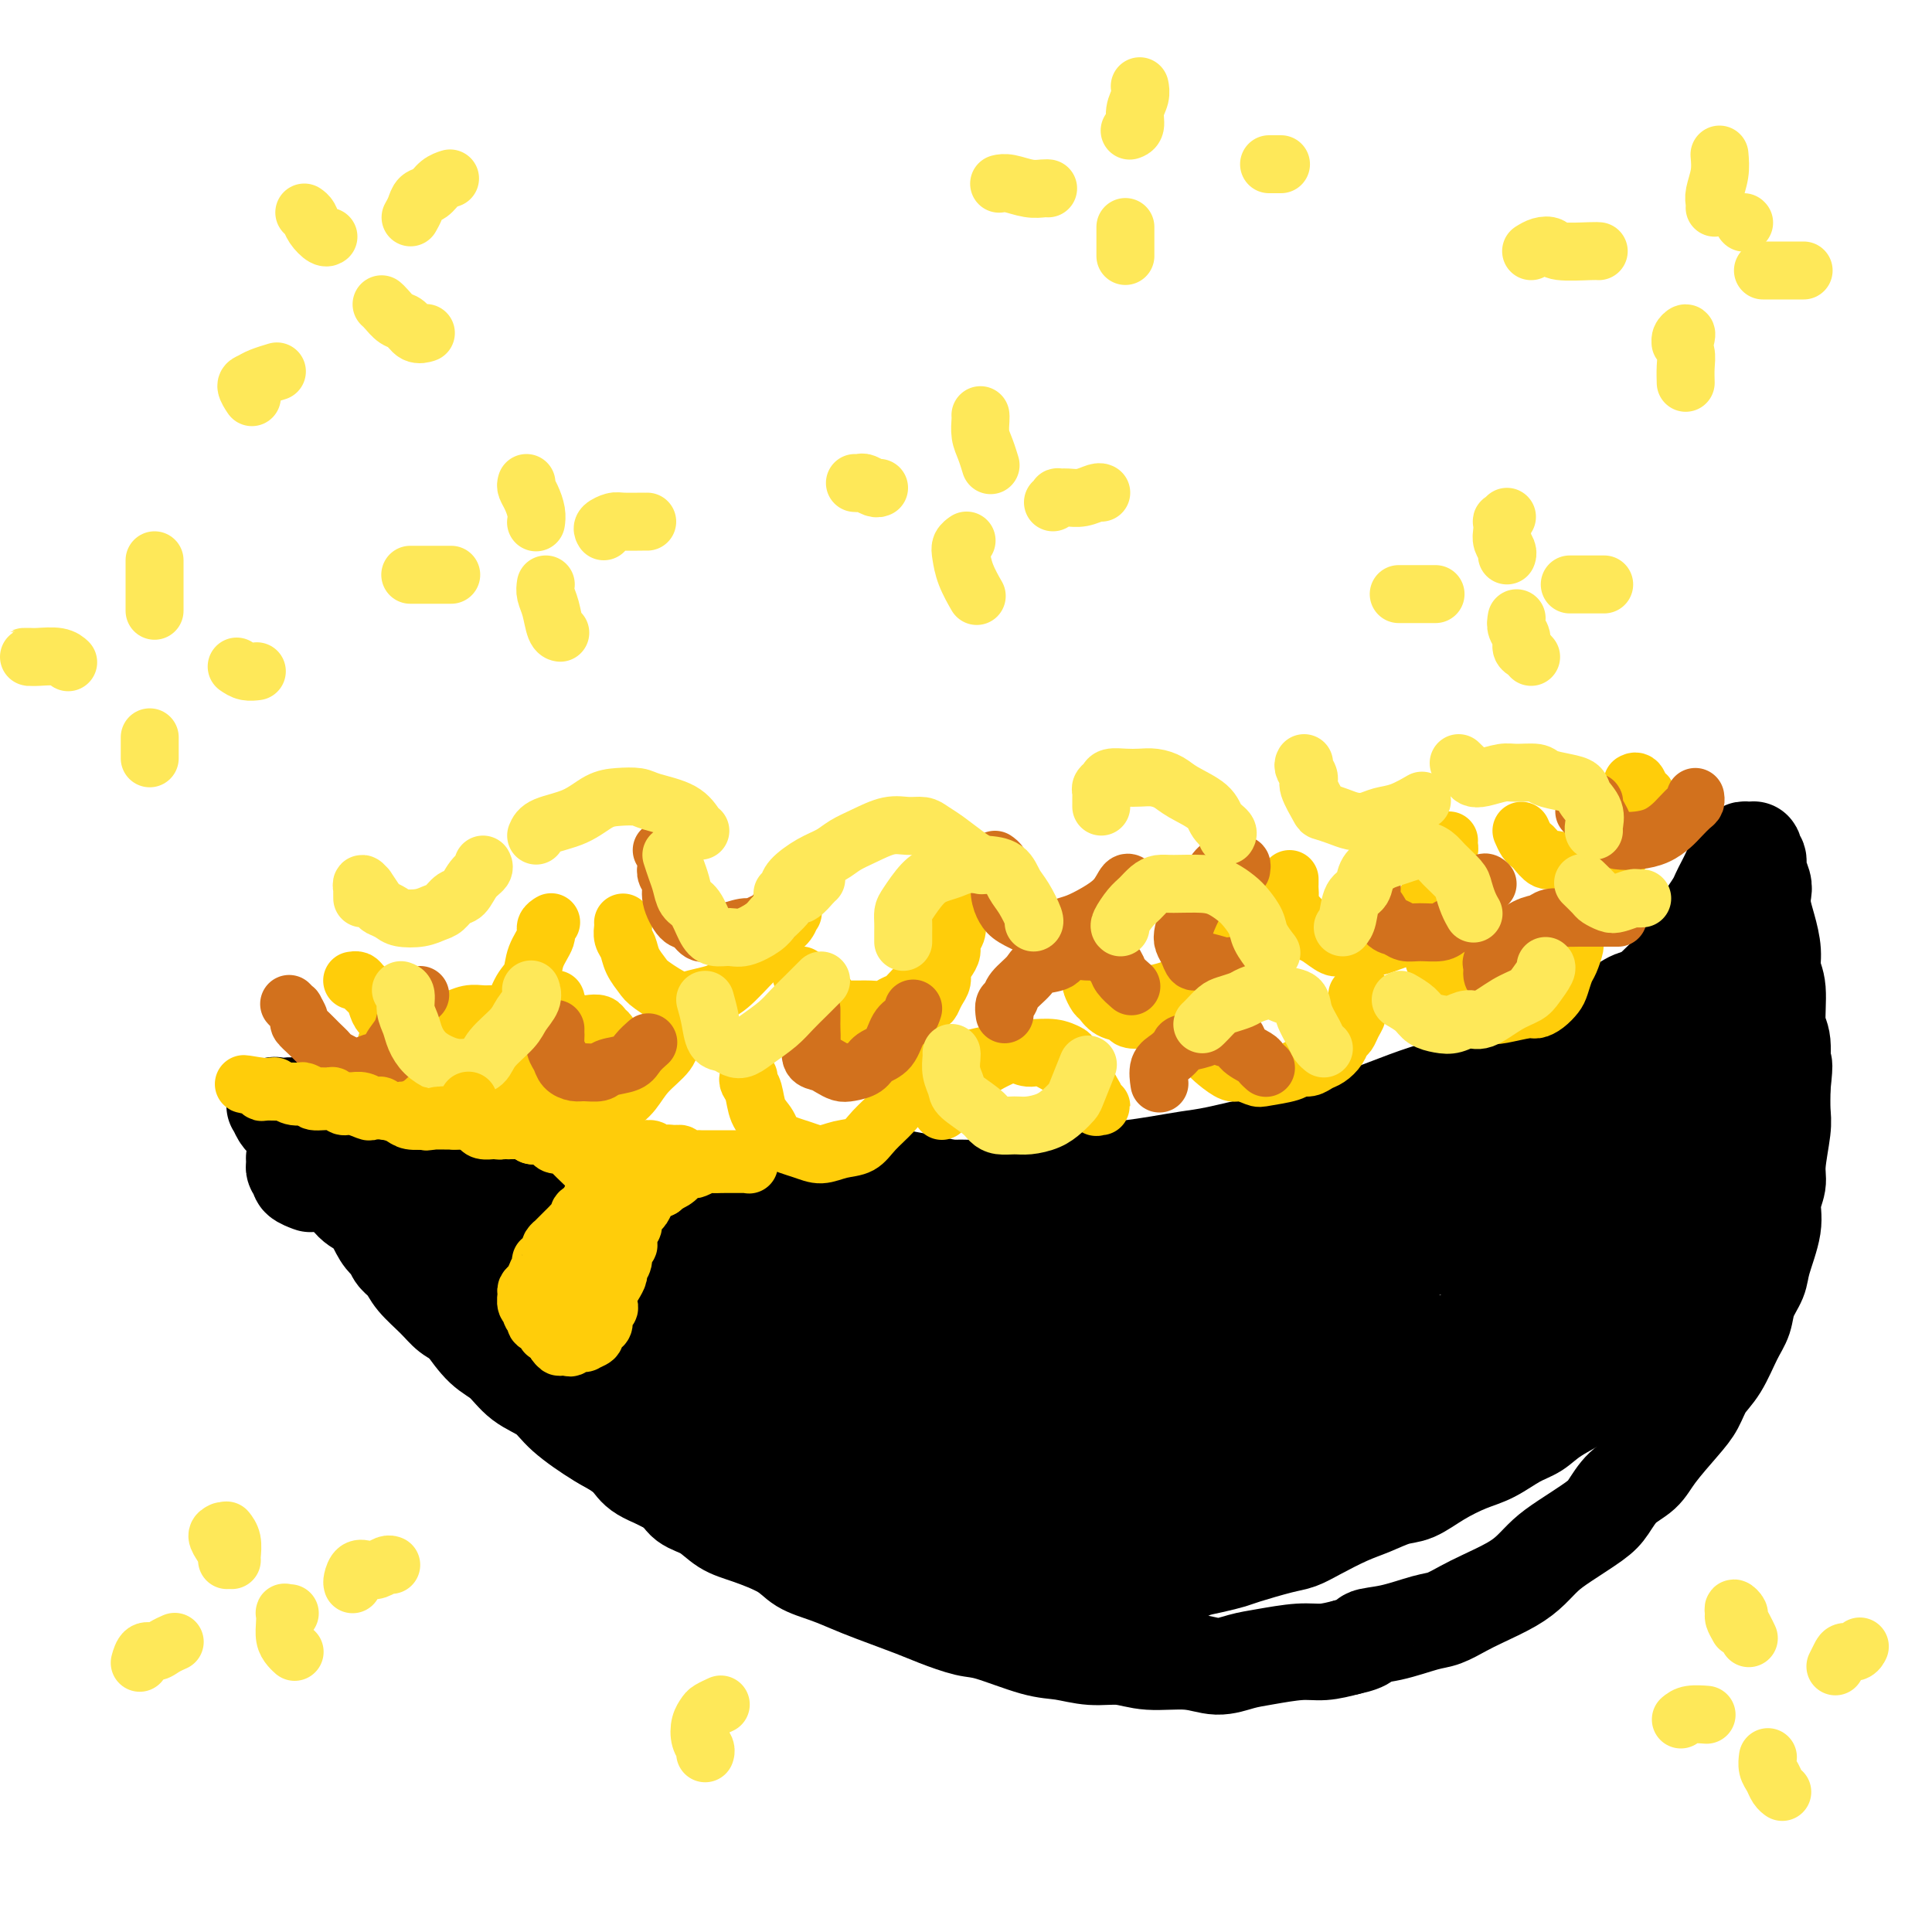 <svg viewBox='0 0 400 400' version='1.1' xmlns='http://www.w3.org/2000/svg' xmlns:xlink='http://www.w3.org/1999/xlink'><g fill='none' stroke='#000000' stroke-width='20' stroke-linecap='round' stroke-linejoin='round'><path d='M64,245c0.235,0.089 0.469,0.177 0,0c-0.469,-0.177 -1.642,-0.621 -2,-1c-0.358,-0.379 0.101,-0.694 0,-1c-0.101,-0.306 -0.760,-0.605 -1,-1c-0.240,-0.395 -0.061,-0.886 0,-1c0.061,-0.114 0.004,0.151 0,0c-0.004,-0.151 0.044,-0.717 0,-1c-0.044,-0.283 -0.182,-0.283 0,0c0.182,0.283 0.683,0.850 1,1c0.317,0.150 0.450,-0.115 1,0c0.550,0.115 1.516,0.611 2,1c0.484,0.389 0.487,0.671 1,1c0.513,0.329 1.537,0.703 2,1c0.463,0.297 0.365,0.516 1,1c0.635,0.484 2.004,1.235 3,2c0.996,0.765 1.619,1.546 2,2c0.381,0.454 0.521,0.583 1,1c0.479,0.417 1.298,1.122 2,2c0.702,0.878 1.289,1.928 2,3c0.711,1.072 1.548,2.166 2,3c0.452,0.834 0.519,1.407 1,2c0.481,0.593 1.377,1.207 2,2c0.623,0.793 0.972,1.765 2,3c1.028,1.235 2.733,2.733 4,4c1.267,1.267 2.096,2.302 3,3c0.904,0.698 1.882,1.057 3,2c1.118,0.943 2.374,2.468 4,4c1.626,1.532 3.621,3.070 5,4c1.379,0.930 2.140,1.250 3,2c0.860,0.750 1.817,1.928 3,3c1.183,1.072 2.591,2.036 4,3'/><path d='M115,290c8.763,7.907 3.671,2.674 3,2c-0.671,-0.674 3.081,3.211 5,5c1.919,1.789 2.007,1.480 3,2c0.993,0.520 2.891,1.867 4,3c1.109,1.133 1.430,2.051 3,3c1.570,0.949 4.391,1.930 6,3c1.609,1.070 2.006,2.229 3,3c0.994,0.771 2.585,1.155 4,2c1.415,0.845 2.653,2.152 4,3c1.347,0.848 2.804,1.239 5,2c2.196,0.761 5.132,1.894 7,3c1.868,1.106 2.667,2.187 4,3c1.333,0.813 3.200,1.358 5,2c1.800,0.642 3.531,1.381 5,2c1.469,0.619 2.674,1.119 5,2c2.326,0.881 5.773,2.141 8,3c2.227,0.859 3.234,1.315 5,2c1.766,0.685 4.291,1.599 6,2c1.709,0.401 2.602,0.288 5,1c2.398,0.712 6.301,2.247 9,3c2.699,0.753 4.195,0.722 6,1c1.805,0.278 3.920,0.864 6,1c2.080,0.136 4.124,-0.177 6,0c1.876,0.177 3.584,0.843 6,1c2.416,0.157 5.542,-0.197 8,0c2.458,0.197 4.249,0.943 6,1c1.751,0.057 3.461,-0.576 5,-1c1.539,-0.424 2.907,-0.639 5,-1c2.093,-0.361 4.910,-0.866 7,-1c2.090,-0.134 3.454,0.105 5,0c1.546,-0.105 3.273,-0.552 5,-1'/><path d='M279,341c4.880,-1.041 3.579,-1.644 4,-2c0.421,-0.356 2.564,-0.465 5,-1c2.436,-0.535 5.166,-1.497 7,-2c1.834,-0.503 2.774,-0.546 4,-1c1.226,-0.454 2.740,-1.318 4,-2c1.260,-0.682 2.267,-1.182 4,-2c1.733,-0.818 4.194,-1.955 6,-3c1.806,-1.045 2.959,-1.997 4,-3c1.041,-1.003 1.971,-2.057 3,-3c1.029,-0.943 2.156,-1.774 4,-3c1.844,-1.226 4.406,-2.846 6,-4c1.594,-1.154 2.219,-1.842 3,-3c0.781,-1.158 1.718,-2.788 3,-4c1.282,-1.212 2.909,-2.008 4,-3c1.091,-0.992 1.646,-2.181 3,-4c1.354,-1.819 3.507,-4.268 5,-6c1.493,-1.732 2.326,-2.745 3,-4c0.674,-1.255 1.188,-2.751 2,-4c0.812,-1.249 1.924,-2.253 3,-4c1.076,-1.747 2.118,-4.239 3,-6c0.882,-1.761 1.603,-2.792 2,-4c0.397,-1.208 0.469,-2.594 1,-4c0.531,-1.406 1.519,-2.830 2,-4c0.481,-1.170 0.453,-2.084 1,-4c0.547,-1.916 1.667,-4.834 2,-7c0.333,-2.166 -0.121,-3.579 0,-5c0.121,-1.421 0.817,-2.850 1,-4c0.183,-1.150 -0.147,-2.019 0,-4c0.147,-1.981 0.770,-5.072 1,-7c0.230,-1.928 0.066,-2.694 0,-4c-0.066,-1.306 -0.033,-3.153 0,-5'/><path d='M369,225c0.756,-6.829 0.146,-3.901 0,-4c-0.146,-0.099 0.172,-3.225 0,-5c-0.172,-1.775 -0.833,-2.200 -1,-4c-0.167,-1.800 0.162,-4.974 0,-7c-0.162,-2.026 -0.814,-2.903 -1,-4c-0.186,-1.097 0.095,-2.414 0,-4c-0.095,-1.586 -0.565,-3.440 -1,-5c-0.435,-1.560 -0.833,-2.828 -1,-4c-0.167,-1.172 -0.101,-2.250 0,-3c0.101,-0.750 0.237,-1.171 0,-2c-0.237,-0.829 -0.847,-2.064 -1,-3c-0.153,-0.936 0.153,-1.571 0,-2c-0.153,-0.429 -0.763,-0.652 -1,-1c-0.237,-0.348 -0.101,-0.822 0,-1c0.101,-0.178 0.168,-0.058 0,0c-0.168,0.058 -0.570,0.056 -1,0c-0.430,-0.056 -0.889,-0.167 -1,0c-0.111,0.167 0.125,0.611 0,1c-0.125,0.389 -0.611,0.723 -1,1c-0.389,0.277 -0.681,0.496 -1,1c-0.319,0.504 -0.667,1.294 -1,2c-0.333,0.706 -0.653,1.329 -1,2c-0.347,0.671 -0.722,1.391 -1,2c-0.278,0.609 -0.460,1.108 -1,2c-0.540,0.892 -1.437,2.176 -2,3c-0.563,0.824 -0.791,1.187 -1,2c-0.209,0.813 -0.399,2.077 -1,3c-0.601,0.923 -1.615,1.505 -2,2c-0.385,0.495 -0.142,0.902 -1,2c-0.858,1.098 -2.817,2.885 -4,4c-1.183,1.115 -1.592,1.557 -2,2'/><path d='M342,205c-3.818,4.770 -2.863,2.696 -3,2c-0.137,-0.696 -1.364,-0.013 -3,1c-1.636,1.013 -3.679,2.354 -5,3c-1.321,0.646 -1.918,0.595 -3,1c-1.082,0.405 -2.649,1.267 -4,2c-1.351,0.733 -2.484,1.337 -4,2c-1.516,0.663 -3.413,1.384 -5,2c-1.587,0.616 -2.864,1.127 -5,2c-2.136,0.873 -5.133,2.107 -7,3c-1.867,0.893 -2.605,1.446 -4,2c-1.395,0.554 -3.446,1.108 -6,2c-2.554,0.892 -5.609,2.122 -8,3c-2.391,0.878 -4.116,1.405 -6,2c-1.884,0.595 -3.927,1.259 -6,2c-2.073,0.741 -4.177,1.561 -6,2c-1.823,0.439 -3.365,0.499 -6,1c-2.635,0.501 -6.362,1.444 -9,2c-2.638,0.556 -4.185,0.727 -6,1c-1.815,0.273 -3.897,0.650 -6,1c-2.103,0.350 -4.228,0.672 -7,1c-2.772,0.328 -6.193,0.661 -9,1c-2.807,0.339 -5.001,0.683 -7,1c-1.999,0.317 -3.802,0.607 -6,1c-2.198,0.393 -4.790,0.890 -7,1c-2.210,0.110 -4.039,-0.167 -7,0c-2.961,0.167 -7.053,0.777 -10,1c-2.947,0.223 -4.748,0.060 -7,0c-2.252,-0.060 -4.954,-0.016 -7,0c-2.046,0.016 -3.435,0.004 -6,0c-2.565,-0.004 -6.304,-0.001 -9,0c-2.696,0.001 -4.348,0.001 -6,0'/><path d='M152,247c-8.696,0.219 -4.437,0.265 -4,0c0.437,-0.265 -2.949,-0.841 -5,-1c-2.051,-0.159 -2.768,0.098 -4,0c-1.232,-0.098 -2.978,-0.552 -5,-1c-2.022,-0.448 -4.319,-0.890 -6,-1c-1.681,-0.110 -2.745,0.111 -4,0c-1.255,-0.111 -2.700,-0.555 -4,-1c-1.300,-0.445 -2.457,-0.893 -4,-1c-1.543,-0.107 -3.474,0.126 -5,0c-1.526,-0.126 -2.648,-0.611 -4,-1c-1.352,-0.389 -2.936,-0.682 -4,-1c-1.064,-0.318 -1.609,-0.661 -3,-1c-1.391,-0.339 -3.628,-0.673 -5,-1c-1.372,-0.327 -1.879,-0.647 -3,-1c-1.121,-0.353 -2.854,-0.739 -4,-1c-1.146,-0.261 -1.703,-0.398 -3,-1c-1.297,-0.602 -3.332,-1.668 -5,-2c-1.668,-0.332 -2.969,0.070 -4,0c-1.031,-0.070 -1.791,-0.611 -3,-1c-1.209,-0.389 -2.867,-0.626 -4,-1c-1.133,-0.374 -1.742,-0.885 -3,-1c-1.258,-0.115 -3.164,0.166 -4,0c-0.836,-0.166 -0.603,-0.778 -1,-1c-0.397,-0.222 -1.424,-0.053 -2,0c-0.576,0.053 -0.701,-0.011 -1,0c-0.299,0.011 -0.771,0.095 -1,0c-0.229,-0.095 -0.213,-0.371 0,0c0.213,0.371 0.624,1.388 1,2c0.376,0.612 0.717,0.819 1,1c0.283,0.181 0.510,0.338 1,1c0.490,0.662 1.245,1.831 2,3'/><path d='M62,236c0.822,1.459 1.378,1.606 2,2c0.622,0.394 1.311,1.035 2,2c0.689,0.965 1.378,2.253 2,3c0.622,0.747 1.177,0.953 2,2c0.823,1.047 1.914,2.936 3,4c1.086,1.064 2.167,1.303 3,2c0.833,0.697 1.418,1.851 2,3c0.582,1.149 1.160,2.292 2,3c0.840,0.708 1.942,0.981 3,2c1.058,1.019 2.071,2.783 3,4c0.929,1.217 1.774,1.885 3,3c1.226,1.115 2.833,2.676 4,4c1.167,1.324 1.895,2.412 3,4c1.105,1.588 2.589,3.676 4,5c1.411,1.324 2.751,1.884 4,3c1.249,1.116 2.409,2.786 4,4c1.591,1.214 3.615,1.970 5,3c1.385,1.030 2.131,2.332 4,4c1.869,1.668 4.862,3.700 7,5c2.138,1.300 3.420,1.867 5,3c1.580,1.133 3.458,2.832 5,4c1.542,1.168 2.748,1.807 5,3c2.252,1.193 5.550,2.942 8,4c2.450,1.058 4.054,1.425 6,2c1.946,0.575 4.235,1.358 6,2c1.765,0.642 3.006,1.142 5,2c1.994,0.858 4.742,2.075 7,3c2.258,0.925 4.028,1.557 6,2c1.972,0.443 4.146,0.696 6,1c1.854,0.304 3.387,0.658 5,1c1.613,0.342 3.307,0.671 5,1'/><path d='M193,326c4.983,1.227 6.441,1.793 8,2c1.559,0.207 3.221,0.055 5,0c1.779,-0.055 3.676,-0.014 5,0c1.324,0.014 2.076,0.001 4,0c1.924,-0.001 5.019,0.010 7,0c1.981,-0.010 2.849,-0.040 4,0c1.151,0.040 2.586,0.151 4,0c1.414,-0.151 2.807,-0.565 4,-1c1.193,-0.435 2.186,-0.890 4,-1c1.814,-0.110 4.449,0.126 6,0c1.551,-0.126 2.018,-0.615 3,-1c0.982,-0.385 2.478,-0.666 4,-1c1.522,-0.334 3.069,-0.721 4,-1c0.931,-0.279 1.245,-0.449 3,-1c1.755,-0.551 4.950,-1.484 7,-2c2.050,-0.516 2.954,-0.615 4,-1c1.046,-0.385 2.235,-1.057 4,-2c1.765,-0.943 4.105,-2.156 6,-3c1.895,-0.844 3.346,-1.318 5,-2c1.654,-0.682 3.512,-1.571 5,-2c1.488,-0.429 2.607,-0.398 4,-1c1.393,-0.602 3.062,-1.837 5,-3c1.938,-1.163 4.146,-2.253 6,-3c1.854,-0.747 3.353,-1.151 5,-2c1.647,-0.849 3.441,-2.141 5,-3c1.559,-0.859 2.882,-1.283 4,-2c1.118,-0.717 2.032,-1.728 4,-3c1.968,-1.272 4.992,-2.805 7,-4c2.008,-1.195 3.002,-2.053 4,-3c0.998,-0.947 1.999,-1.985 3,-3c1.001,-1.015 2.000,-2.008 3,-3'/><path d='M339,280c3.872,-2.825 3.053,-1.887 4,-3c0.947,-1.113 3.661,-4.275 5,-6c1.339,-1.725 1.303,-2.011 2,-3c0.697,-0.989 2.127,-2.680 3,-4c0.873,-1.320 1.188,-2.270 2,-4c0.812,-1.730 2.120,-4.241 3,-6c0.880,-1.759 1.331,-2.766 2,-4c0.669,-1.234 1.556,-2.693 2,-4c0.444,-1.307 0.443,-2.460 1,-4c0.557,-1.540 1.671,-3.468 2,-5c0.329,-1.532 -0.126,-2.669 0,-4c0.126,-1.331 0.832,-2.855 1,-4c0.168,-1.145 -0.203,-1.912 0,-3c0.203,-1.088 0.980,-2.499 1,-4c0.020,-1.501 -0.716,-3.092 -1,-4c-0.284,-0.908 -0.117,-1.132 0,-2c0.117,-0.868 0.183,-2.380 0,-3c-0.183,-0.620 -0.616,-0.348 -1,-1c-0.384,-0.652 -0.720,-2.229 -1,-3c-0.280,-0.771 -0.505,-0.735 -1,-1c-0.495,-0.265 -1.262,-0.829 -2,-1c-0.738,-0.171 -1.447,0.052 -2,0c-0.553,-0.052 -0.949,-0.378 -2,0c-1.051,0.378 -2.756,1.460 -4,2c-1.244,0.540 -2.025,0.538 -3,1c-0.975,0.462 -2.143,1.386 -3,2c-0.857,0.614 -1.404,0.916 -3,2c-1.596,1.084 -4.242,2.950 -6,4c-1.758,1.050 -2.627,1.283 -4,2c-1.373,0.717 -3.249,1.919 -5,3c-1.751,1.081 -3.375,2.040 -5,3'/><path d='M324,226c-5.810,3.354 -3.834,2.239 -5,3c-1.166,0.761 -5.472,3.399 -8,5c-2.528,1.601 -3.277,2.165 -5,3c-1.723,0.835 -4.422,1.941 -7,3c-2.578,1.059 -5.037,2.069 -7,3c-1.963,0.931 -3.429,1.781 -7,3c-3.571,1.219 -9.245,2.805 -13,4c-3.755,1.195 -5.591,1.998 -8,3c-2.409,1.002 -5.390,2.204 -8,3c-2.610,0.796 -4.849,1.187 -9,2c-4.151,0.813 -10.213,2.049 -14,3c-3.787,0.951 -5.299,1.618 -8,2c-2.701,0.382 -6.589,0.481 -10,1c-3.411,0.519 -6.343,1.459 -9,2c-2.657,0.541 -5.039,0.682 -9,1c-3.961,0.318 -9.499,0.814 -13,1c-3.501,0.186 -4.963,0.061 -7,0c-2.037,-0.061 -4.648,-0.058 -7,0c-2.352,0.058 -4.446,0.171 -7,0c-2.554,-0.171 -5.569,-0.626 -8,-1c-2.431,-0.374 -4.276,-0.666 -6,-1c-1.724,-0.334 -3.325,-0.710 -5,-1c-1.675,-0.290 -3.425,-0.496 -5,-1c-1.575,-0.504 -2.976,-1.308 -5,-2c-2.024,-0.692 -4.670,-1.271 -7,-2c-2.330,-0.729 -4.345,-1.606 -6,-2c-1.655,-0.394 -2.949,-0.304 -5,-1c-2.051,-0.696 -4.859,-2.176 -7,-3c-2.141,-0.824 -3.615,-0.991 -5,-1c-1.385,-0.009 -2.681,0.140 -4,0c-1.319,-0.140 -2.659,-0.570 -4,-1'/><path d='M96,252c-9.734,-2.594 -4.570,-1.578 -3,-1c1.570,0.578 -0.453,0.719 -2,1c-1.547,0.281 -2.619,0.702 -3,1c-0.381,0.298 -0.073,0.474 0,1c0.073,0.526 -0.091,1.404 0,2c0.091,0.596 0.436,0.911 1,2c0.564,1.089 1.346,2.951 2,4c0.654,1.049 1.179,1.285 2,2c0.821,0.715 1.939,1.910 3,3c1.061,1.090 2.066,2.076 3,3c0.934,0.924 1.796,1.787 4,3c2.204,1.213 5.749,2.775 8,4c2.251,1.225 3.208,2.113 5,3c1.792,0.887 4.419,1.774 7,3c2.581,1.226 5.115,2.790 8,4c2.885,1.210 6.120,2.066 9,3c2.880,0.934 5.406,1.945 8,3c2.594,1.055 5.257,2.152 8,3c2.743,0.848 5.565,1.446 8,2c2.435,0.554 4.483,1.065 8,2c3.517,0.935 8.501,2.292 12,3c3.499,0.708 5.511,0.765 8,1c2.489,0.235 5.454,0.649 8,1c2.546,0.351 4.672,0.641 8,1c3.328,0.359 7.858,0.789 11,1c3.142,0.211 4.894,0.203 7,0c2.106,-0.203 4.564,-0.601 7,-1c2.436,-0.399 4.848,-0.800 7,-1c2.152,-0.200 4.043,-0.200 7,-1c2.957,-0.800 6.978,-2.400 11,-4'/><path d='M258,300c7.448,-1.618 6.569,-2.164 8,-3c1.431,-0.836 5.170,-1.961 8,-3c2.830,-1.039 4.749,-1.993 8,-4c3.251,-2.007 7.835,-5.067 11,-7c3.165,-1.933 4.913,-2.738 7,-4c2.087,-1.262 4.513,-2.982 7,-5c2.487,-2.018 5.036,-4.334 7,-6c1.964,-1.666 3.345,-2.683 6,-5c2.655,-2.317 6.584,-5.933 9,-8c2.416,-2.067 3.318,-2.583 5,-4c1.682,-1.417 4.144,-3.734 6,-5c1.856,-1.266 3.106,-1.480 5,-3c1.894,-1.520 4.431,-4.347 6,-6c1.569,-1.653 2.171,-2.131 3,-3c0.829,-0.869 1.884,-2.128 3,-3c1.116,-0.872 2.294,-1.355 3,-2c0.706,-0.645 0.942,-1.452 1,-2c0.058,-0.548 -0.062,-0.839 0,-1c0.062,-0.161 0.304,-0.193 0,0c-0.304,0.193 -1.155,0.610 -2,1c-0.845,0.390 -1.684,0.754 -4,2c-2.316,1.246 -6.110,3.373 -9,5c-2.890,1.627 -4.878,2.753 -7,4c-2.122,1.247 -4.380,2.615 -7,4c-2.620,1.385 -5.604,2.786 -8,4c-2.396,1.214 -4.205,2.242 -8,4c-3.795,1.758 -9.578,4.247 -14,6c-4.422,1.753 -7.484,2.769 -11,4c-3.516,1.231 -7.485,2.678 -11,4c-3.515,1.322 -6.576,2.521 -11,4c-4.424,1.479 -10.212,3.240 -16,5'/><path d='M253,273c-11.945,3.846 -10.306,1.959 -12,2c-1.694,0.041 -6.721,2.008 -11,3c-4.279,0.992 -7.810,1.009 -11,1c-3.190,-0.009 -6.038,-0.043 -11,0c-4.962,0.043 -12.037,0.163 -17,0c-4.963,-0.163 -7.815,-0.611 -11,-1c-3.185,-0.389 -6.702,-0.720 -10,-1c-3.298,-0.280 -6.376,-0.507 -11,-1c-4.624,-0.493 -10.793,-1.250 -15,-2c-4.207,-0.750 -6.454,-1.493 -9,-2c-2.546,-0.507 -5.393,-0.777 -8,-1c-2.607,-0.223 -4.975,-0.400 -7,-1c-2.025,-0.600 -3.709,-1.624 -6,-2c-2.291,-0.376 -5.190,-0.105 -7,0c-1.810,0.105 -2.531,0.044 -3,0c-0.469,-0.044 -0.687,-0.069 -1,0c-0.313,0.069 -0.721,0.234 0,1c0.721,0.766 2.572,2.133 4,3c1.428,0.867 2.435,1.234 4,2c1.565,0.766 3.690,1.931 6,3c2.310,1.069 4.807,2.040 7,3c2.193,0.960 4.083,1.908 8,3c3.917,1.092 9.860,2.328 14,3c4.140,0.672 6.478,0.779 10,1c3.522,0.221 8.230,0.554 12,1c3.770,0.446 6.603,1.003 12,1c5.397,-0.003 13.358,-0.567 19,-1c5.642,-0.433 8.966,-0.735 13,-1c4.034,-0.265 8.778,-0.495 13,-1c4.222,-0.505 7.920,-1.287 12,-2c4.080,-0.713 8.540,-1.356 13,-2'/><path d='M250,282c11.473,-1.337 14.657,-1.679 18,-2c3.343,-0.321 6.845,-0.621 10,-1c3.155,-0.379 5.962,-0.838 8,-1c2.038,-0.162 3.306,-0.027 5,0c1.694,0.027 3.813,-0.053 5,0c1.187,0.053 1.440,0.238 1,1c-0.440,0.762 -1.575,2.101 -3,3c-1.425,0.899 -3.141,1.359 -5,2c-1.859,0.641 -3.861,1.464 -8,3c-4.139,1.536 -10.413,3.786 -15,5c-4.587,1.214 -7.485,1.392 -11,2c-3.515,0.608 -7.646,1.647 -11,2c-3.354,0.353 -5.932,0.020 -11,0c-5.068,-0.020 -12.627,0.274 -18,0c-5.373,-0.274 -8.559,-1.114 -12,-2c-3.441,-0.886 -7.136,-1.818 -11,-3c-3.864,-1.182 -7.896,-2.616 -11,-4c-3.104,-1.384 -5.280,-2.720 -9,-5c-3.720,-2.280 -8.982,-5.506 -12,-8c-3.018,-2.494 -3.790,-4.257 -5,-6c-1.210,-1.743 -2.858,-3.465 -4,-5c-1.142,-1.535 -1.778,-2.883 -2,-5c-0.222,-2.117 -0.030,-5.003 1,-7c1.030,-1.997 2.898,-3.103 5,-4c2.102,-0.897 4.437,-1.583 7,-2c2.563,-0.417 5.353,-0.566 8,-1c2.647,-0.434 5.151,-1.155 9,-1c3.849,0.155 9.042,1.186 13,2c3.958,0.814 6.681,1.411 9,2c2.319,0.589 4.234,1.168 6,2c1.766,0.832 3.383,1.916 5,3'/><path d='M212,252c5.443,2.366 2.551,3.782 1,5c-1.551,1.218 -1.761,2.238 -3,3c-1.239,0.762 -3.508,1.266 -6,2c-2.492,0.734 -5.207,1.699 -8,2c-2.793,0.301 -5.664,-0.062 -10,0c-4.336,0.062 -10.136,0.550 -14,1c-3.864,0.450 -5.792,0.861 -8,1c-2.208,0.139 -4.694,0.006 -6,0c-1.306,-0.006 -1.430,0.115 -2,0c-0.570,-0.115 -1.586,-0.464 0,-1c1.586,-0.536 5.774,-1.258 9,-2c3.226,-0.742 5.490,-1.505 9,-2c3.510,-0.495 8.267,-0.722 12,-1c3.733,-0.278 6.440,-0.607 11,-1c4.560,-0.393 10.971,-0.848 15,-1c4.029,-0.152 5.676,0.001 7,0c1.324,-0.001 2.324,-0.155 3,0c0.676,0.155 1.028,0.619 -1,1c-2.028,0.381 -6.436,0.680 -10,1c-3.564,0.320 -6.286,0.663 -10,1c-3.714,0.337 -8.422,0.669 -13,1c-4.578,0.331 -9.028,0.662 -13,1c-3.972,0.338 -7.466,0.683 -12,1c-4.534,0.317 -10.107,0.606 -13,1c-2.893,0.394 -3.104,0.893 -3,1c0.104,0.107 0.524,-0.179 1,0c0.476,0.179 1.009,0.824 5,1c3.991,0.176 11.441,-0.118 17,0c5.559,0.118 9.227,0.647 14,1c4.773,0.353 10.649,0.529 16,1c5.351,0.471 10.175,1.235 15,2'/><path d='M215,271c12.770,1.248 10.694,1.870 13,3c2.306,1.130 8.995,2.770 12,4c3.005,1.230 2.325,2.051 2,3c-0.325,0.949 -0.296,2.025 -1,3c-0.704,0.975 -2.140,1.850 -6,3c-3.860,1.150 -10.144,2.575 -15,4c-4.856,1.425 -8.283,2.851 -12,4c-3.717,1.149 -7.724,2.023 -11,3c-3.276,0.977 -5.822,2.059 -8,3c-2.178,0.941 -3.988,1.740 -6,3c-2.012,1.260 -4.225,2.979 -5,4c-0.775,1.021 -0.111,1.342 1,2c1.111,0.658 2.671,1.651 4,2c1.329,0.349 2.428,0.052 6,0c3.572,-0.052 9.619,0.141 14,0c4.381,-0.141 7.097,-0.616 10,-1c2.903,-0.384 5.995,-0.678 9,-1c3.005,-0.322 5.924,-0.672 8,-1c2.076,-0.328 3.310,-0.634 4,-1c0.690,-0.366 0.838,-0.793 0,-1c-0.838,-0.207 -2.660,-0.193 -5,0c-2.340,0.193 -5.198,0.565 -8,1c-2.802,0.435 -5.547,0.932 -10,2c-4.453,1.068 -10.613,2.706 -14,4c-3.387,1.294 -4.001,2.243 -5,3c-0.999,0.757 -2.385,1.323 -3,2c-0.615,0.677 -0.460,1.466 0,2c0.460,0.534 1.227,0.813 4,1c2.773,0.187 7.554,0.281 12,0c4.446,-0.281 8.556,-0.937 13,-2c4.444,-1.063 9.222,-2.531 14,-4'/><path d='M232,316c8.518,-1.609 10.314,-2.632 16,-5c5.686,-2.368 15.261,-6.082 22,-9c6.739,-2.918 10.641,-5.039 15,-7c4.359,-1.961 9.174,-3.761 13,-6c3.826,-2.239 6.661,-4.917 10,-7c3.339,-2.083 7.180,-3.571 10,-6c2.820,-2.429 4.618,-5.798 6,-8c1.382,-2.202 2.347,-3.235 3,-4c0.653,-0.765 0.993,-1.261 1,-2c0.007,-0.739 -0.318,-1.723 -1,-2c-0.682,-0.277 -1.722,0.151 -3,1c-1.278,0.849 -2.794,2.118 -5,4c-2.206,1.882 -5.103,4.378 -8,7c-2.897,2.622 -5.796,5.371 -8,8c-2.204,2.629 -3.715,5.139 -6,8c-2.285,2.861 -5.345,6.072 -7,8c-1.655,1.928 -1.905,2.573 -2,3c-0.095,0.427 -0.035,0.637 0,1c0.035,0.363 0.043,0.878 1,0c0.957,-0.878 2.861,-3.148 5,-5c2.139,-1.852 4.512,-3.286 7,-5c2.488,-1.714 5.091,-3.708 8,-6c2.909,-2.292 6.123,-4.883 9,-7c2.877,-2.117 5.416,-3.762 9,-6c3.584,-2.238 8.215,-5.071 11,-7c2.785,-1.929 3.726,-2.954 5,-4c1.274,-1.046 2.880,-2.115 4,-3c1.120,-0.885 1.754,-1.588 2,-2c0.246,-0.412 0.105,-0.534 0,0c-0.105,0.534 -0.173,1.724 -1,3c-0.827,1.276 -2.414,2.638 -4,4'/><path d='M344,262c-1.654,1.743 -3.289,2.601 -5,4c-1.711,1.399 -3.497,3.340 -5,5c-1.503,1.660 -2.723,3.039 -4,4c-1.277,0.961 -2.612,1.503 -3,2c-0.388,0.497 0.170,0.948 0,1c-0.170,0.052 -1.069,-0.294 -1,-1c0.069,-0.706 1.104,-1.771 2,-3c0.896,-1.229 1.651,-2.621 2,-3c0.349,-0.379 0.290,0.255 1,-1c0.710,-1.255 2.187,-4.400 3,-6c0.813,-1.600 0.960,-1.654 1,-2c0.040,-0.346 -0.028,-0.982 0,-1c0.028,-0.018 0.152,0.583 0,1c-0.152,0.417 -0.579,0.651 -1,1c-0.421,0.349 -0.834,0.814 -1,1c-0.166,0.186 -0.083,0.093 0,0'/></g>
<g fill='none' stroke='#FFCD0A' stroke-width='12' stroke-linecap='round' stroke-linejoin='round'><path d='M114,207c-0.113,0.000 -0.227,0.000 0,0c0.227,-0.000 0.793,-0.001 1,0c0.207,0.001 0.053,0.004 0,0c-0.053,-0.004 -0.007,-0.016 0,0c0.007,0.016 -0.025,0.061 0,0c0.025,-0.061 0.105,-0.226 0,0c-0.105,0.226 -0.397,0.844 -1,1c-0.603,0.156 -1.516,-0.151 -2,0c-0.484,0.151 -0.538,0.758 -1,1c-0.462,0.242 -1.330,0.118 -2,0c-0.670,-0.118 -1.141,-0.229 -2,0c-0.859,0.229 -2.107,0.797 -3,1c-0.893,0.203 -1.432,0.040 -2,0c-0.568,-0.040 -1.166,0.045 -2,0c-0.834,-0.045 -1.904,-0.218 -3,0c-1.096,0.218 -2.219,0.827 -3,1c-0.781,0.173 -1.221,-0.089 -2,0c-0.779,0.089 -1.896,0.531 -3,1c-1.104,0.469 -2.194,0.966 -3,1c-0.806,0.034 -1.326,-0.394 -2,0c-0.674,0.394 -1.501,1.611 -2,2c-0.499,0.389 -0.670,-0.050 -1,0c-0.330,0.050 -0.820,0.590 -1,1c-0.180,0.410 -0.052,0.688 0,1c0.052,0.312 0.026,0.656 0,1'/><path d='M80,218c-1.204,1.094 0.285,0.829 1,1c0.715,0.171 0.656,0.778 1,1c0.344,0.222 1.089,0.060 2,0c0.911,-0.060 1.986,-0.016 3,0c1.014,0.016 1.965,0.004 3,0c1.035,-0.004 2.153,-0.001 3,0c0.847,0.001 1.424,0.000 2,0c0.576,-0.000 1.152,0.000 2,0c0.848,-0.000 1.968,-0.000 3,0c1.032,0.000 1.974,0.001 3,0c1.026,-0.001 2.134,-0.004 3,0c0.866,0.004 1.491,0.016 2,0c0.509,-0.016 0.903,-0.060 2,0c1.097,0.060 2.899,0.224 4,0c1.101,-0.224 1.503,-0.834 2,-1c0.497,-0.166 1.090,0.114 2,0c0.910,-0.114 2.139,-0.622 3,-1c0.861,-0.378 1.356,-0.626 2,-1c0.644,-0.374 1.437,-0.873 2,-1c0.563,-0.127 0.895,0.120 1,0c0.105,-0.120 -0.016,-0.607 0,-1c0.016,-0.393 0.171,-0.693 0,-1c-0.171,-0.307 -0.668,-0.622 -1,-1c-0.332,-0.378 -0.500,-0.819 -1,-1c-0.500,-0.181 -1.332,-0.101 -2,0c-0.668,0.101 -1.172,0.223 -2,0c-0.828,-0.223 -1.979,-0.792 -3,-1c-1.021,-0.208 -1.913,-0.056 -3,0c-1.087,0.056 -2.370,0.015 -3,0c-0.630,-0.015 -0.609,-0.004 -1,0c-0.391,0.004 -1.196,0.002 -2,0'/><path d='M108,211c-2.622,-0.156 -2.178,-0.044 -2,0c0.178,0.044 0.089,0.022 0,0'/><path d='M171,206c-0.453,-0.037 -0.907,-0.074 -1,0c-0.093,0.074 0.174,0.257 0,0c-0.174,-0.257 -0.790,-0.956 -1,-1c-0.210,-0.044 -0.016,0.567 0,1c0.016,0.433 -0.146,0.690 0,1c0.146,0.310 0.601,0.674 1,1c0.399,0.326 0.741,0.613 1,1c0.259,0.387 0.436,0.875 1,1c0.564,0.125 1.517,-0.111 2,0c0.483,0.111 0.496,0.571 1,1c0.504,0.429 1.500,0.829 2,1c0.500,0.171 0.505,0.114 1,0c0.495,-0.114 1.479,-0.283 2,0c0.521,0.283 0.578,1.019 1,1c0.422,-0.019 1.210,-0.792 2,-1c0.790,-0.208 1.581,0.147 2,0c0.419,-0.147 0.465,-0.798 1,-1c0.535,-0.202 1.558,0.045 2,0c0.442,-0.045 0.305,-0.382 1,-1c0.695,-0.618 2.224,-1.516 3,-2c0.776,-0.484 0.799,-0.552 1,-1c0.201,-0.448 0.580,-1.275 1,-2c0.420,-0.725 0.882,-1.349 1,-2c0.118,-0.651 -0.108,-1.329 0,-2c0.108,-0.671 0.551,-1.334 1,-2c0.449,-0.666 0.904,-1.333 1,-2c0.096,-0.667 -0.166,-1.333 0,-2c0.166,-0.667 0.762,-1.333 1,-2c0.238,-0.667 0.119,-1.333 0,-2'/><path d='M198,191c1.397,-2.879 0.389,-0.576 0,0c-0.389,0.576 -0.161,-0.575 0,-1c0.161,-0.425 0.253,-0.124 0,0c-0.253,0.124 -0.852,0.073 -1,0c-0.148,-0.073 0.153,-0.166 0,0c-0.153,0.166 -0.762,0.593 -1,1c-0.238,0.407 -0.105,0.795 0,1c0.105,0.205 0.183,0.229 0,1c-0.183,0.771 -0.625,2.290 -1,3c-0.375,0.710 -0.681,0.613 -1,1c-0.319,0.387 -0.652,1.259 -1,2c-0.348,0.741 -0.712,1.350 -1,2c-0.288,0.650 -0.499,1.341 -1,2c-0.501,0.659 -1.293,1.287 -2,2c-0.707,0.713 -1.330,1.512 -2,2c-0.670,0.488 -1.387,0.667 -2,1c-0.613,0.333 -1.123,0.822 -2,1c-0.877,0.178 -2.122,0.046 -3,0c-0.878,-0.046 -1.390,-0.005 -2,0c-0.610,0.005 -1.319,-0.025 -2,0c-0.681,0.025 -1.334,0.105 -2,0c-0.666,-0.105 -1.345,-0.396 -2,-1c-0.655,-0.604 -1.286,-1.521 -2,-2c-0.714,-0.479 -1.512,-0.521 -2,-1c-0.488,-0.479 -0.667,-1.397 -1,-2c-0.333,-0.603 -0.820,-0.893 -1,-1c-0.180,-0.107 -0.051,-0.031 0,0c0.051,0.031 0.026,0.015 0,0'/><path d='M228,200c-0.453,0.001 -0.906,0.002 -1,0c-0.094,-0.002 0.171,-0.008 0,0c-0.171,0.008 -0.779,0.028 -1,0c-0.221,-0.028 -0.056,-0.106 0,0c0.056,0.106 0.004,0.394 0,1c-0.004,0.606 0.042,1.528 0,2c-0.042,0.472 -0.172,0.493 0,1c0.172,0.507 0.646,1.498 1,2c0.354,0.502 0.588,0.513 1,1c0.412,0.487 1.001,1.448 2,2c0.999,0.552 2.407,0.694 3,1c0.593,0.306 0.371,0.776 1,1c0.629,0.224 2.109,0.201 3,0c0.891,-0.201 1.194,-0.582 2,-1c0.806,-0.418 2.117,-0.873 3,-1c0.883,-0.127 1.340,0.075 2,0c0.660,-0.075 1.525,-0.428 2,-1c0.475,-0.572 0.561,-1.365 1,-2c0.439,-0.635 1.231,-1.114 2,-2c0.769,-0.886 1.515,-2.181 2,-3c0.485,-0.819 0.708,-1.162 1,-2c0.292,-0.838 0.653,-2.171 1,-3c0.347,-0.829 0.681,-1.156 1,-2c0.319,-0.844 0.623,-2.206 1,-3c0.377,-0.794 0.828,-1.019 1,-1c0.172,0.019 0.067,0.284 0,0c-0.067,-0.284 -0.095,-1.115 0,-1c0.095,0.115 0.313,1.176 0,2c-0.313,0.824 -1.156,1.412 -2,2'/><path d='M254,193c1.046,-2.025 -0.338,0.413 -1,2c-0.662,1.587 -0.600,2.323 -1,3c-0.400,0.677 -1.260,1.294 -2,2c-0.740,0.706 -1.361,1.499 -2,2c-0.639,0.501 -1.298,0.709 -2,1c-0.702,0.291 -1.448,0.663 -2,1c-0.552,0.337 -0.910,0.637 -2,1c-1.090,0.363 -2.912,0.789 -4,1c-1.088,0.211 -1.443,0.207 -2,0c-0.557,-0.207 -1.316,-0.616 -2,-1c-0.684,-0.384 -1.294,-0.744 -2,-1c-0.706,-0.256 -1.509,-0.409 -2,-1c-0.491,-0.591 -0.671,-1.621 -1,-2c-0.329,-0.379 -0.808,-0.108 -1,0c-0.192,0.108 -0.096,0.054 0,0'/><path d='M195,230c-0.128,-0.449 -0.255,-0.898 0,-1c0.255,-0.102 0.894,0.142 1,0c0.106,-0.142 -0.320,-0.671 0,-1c0.320,-0.329 1.388,-0.459 2,-1c0.612,-0.541 0.769,-1.493 1,-2c0.231,-0.507 0.536,-0.569 1,-1c0.464,-0.431 1.087,-1.229 2,-2c0.913,-0.771 2.116,-1.513 3,-2c0.884,-0.487 1.450,-0.720 2,-1c0.550,-0.280 1.082,-0.607 2,-1c0.918,-0.393 2.220,-0.850 3,-1c0.780,-0.150 1.039,0.008 2,0c0.961,-0.008 2.625,-0.182 4,0c1.375,0.182 2.462,0.720 3,1c0.538,0.280 0.526,0.302 1,1c0.474,0.698 1.432,2.072 2,3c0.568,0.928 0.745,1.412 1,2c0.255,0.588 0.586,1.281 1,2c0.414,0.719 0.910,1.462 1,2c0.090,0.538 -0.228,0.869 0,1c0.228,0.131 1.000,0.061 1,0c-0.000,-0.061 -0.773,-0.113 -1,0c-0.227,0.113 0.091,0.392 0,0c-0.091,-0.392 -0.591,-1.456 -1,-2c-0.409,-0.544 -0.725,-0.570 -1,-1c-0.275,-0.430 -0.507,-1.266 -1,-2c-0.493,-0.734 -1.246,-1.367 -2,-2'/><path d='M222,222c-1.022,-1.184 -1.076,-0.644 -2,-1c-0.924,-0.356 -2.719,-1.609 -4,-2c-1.281,-0.391 -2.047,0.081 -3,0c-0.953,-0.081 -2.092,-0.713 -3,-1c-0.908,-0.287 -1.584,-0.228 -3,0c-1.416,0.228 -3.573,0.624 -5,1c-1.427,0.376 -2.123,0.731 -3,1c-0.877,0.269 -1.934,0.450 -3,1c-1.066,0.550 -2.141,1.467 -3,2c-0.859,0.533 -1.500,0.682 -2,1c-0.500,0.318 -0.857,0.805 -1,1c-0.143,0.195 -0.071,0.097 0,0'/><path d='M246,211c-0.090,0.327 -0.179,0.654 0,1c0.179,0.346 0.627,0.711 1,1c0.373,0.289 0.670,0.502 1,1c0.330,0.498 0.692,1.281 1,2c0.308,0.719 0.562,1.373 1,2c0.438,0.627 1.059,1.226 2,2c0.941,0.774 2.203,1.721 3,2c0.797,0.279 1.130,-0.111 2,0c0.870,0.111 2.278,0.724 3,1c0.722,0.276 0.760,0.214 2,0c1.240,-0.214 3.683,-0.581 5,-1c1.317,-0.419 1.508,-0.888 2,-1c0.492,-0.112 1.283,0.135 2,0c0.717,-0.135 1.358,-0.651 2,-1c0.642,-0.349 1.285,-0.530 2,-1c0.715,-0.470 1.502,-1.229 2,-2c0.498,-0.771 0.707,-1.555 1,-2c0.293,-0.445 0.671,-0.553 1,-1c0.329,-0.447 0.610,-1.234 1,-2c0.390,-0.766 0.889,-1.511 1,-2c0.111,-0.489 -0.167,-0.723 0,-1c0.167,-0.277 0.778,-0.596 1,-1c0.222,-0.404 0.056,-0.893 0,-1c-0.056,-0.107 -0.001,0.167 0,0c0.001,-0.167 -0.051,-0.777 0,-1c0.051,-0.223 0.206,-0.060 0,0c-0.206,0.060 -0.773,0.017 -1,0c-0.227,-0.017 -0.113,-0.009 0,0'/><path d='M267,182c0.004,0.357 0.008,0.714 0,1c-0.008,0.286 -0.027,0.500 0,1c0.027,0.500 0.101,1.286 0,2c-0.101,0.714 -0.376,1.356 0,2c0.376,0.644 1.403,1.290 2,2c0.597,0.710 0.764,1.482 1,2c0.236,0.518 0.542,0.780 1,1c0.458,0.220 1.067,0.399 2,1c0.933,0.601 2.188,1.626 3,2c0.812,0.374 1.180,0.097 2,0c0.820,-0.097 2.094,-0.014 3,0c0.906,0.014 1.446,-0.041 2,0c0.554,0.041 1.121,0.178 2,0c0.879,-0.178 2.071,-0.670 3,-1c0.929,-0.330 1.597,-0.497 2,-1c0.403,-0.503 0.541,-1.342 1,-2c0.459,-0.658 1.237,-1.135 2,-2c0.763,-0.865 1.510,-2.118 2,-3c0.490,-0.882 0.722,-1.392 1,-2c0.278,-0.608 0.600,-1.315 1,-2c0.400,-0.685 0.878,-1.349 1,-2c0.122,-0.651 -0.111,-1.288 0,-2c0.111,-0.712 0.566,-1.497 1,-2c0.434,-0.503 0.848,-0.722 1,-1c0.152,-0.278 0.041,-0.613 0,-1c-0.041,-0.387 -0.012,-0.825 0,-1c0.012,-0.175 0.006,-0.088 0,0'/><path d='M298,196c-0.028,0.015 -0.056,0.031 0,0c0.056,-0.031 0.196,-0.107 0,0c-0.196,0.107 -0.729,0.399 -1,1c-0.271,0.601 -0.282,1.512 0,2c0.282,0.488 0.856,0.554 1,1c0.144,0.446 -0.142,1.271 0,2c0.142,0.729 0.713,1.362 1,2c0.287,0.638 0.290,1.282 1,2c0.710,0.718 2.127,1.509 3,2c0.873,0.491 1.203,0.682 2,1c0.797,0.318 2.062,0.763 3,1c0.938,0.237 1.551,0.268 3,0c1.449,-0.268 3.736,-0.833 5,-1c1.264,-0.167 1.505,0.064 2,0c0.495,-0.064 1.246,-0.424 2,-1c0.754,-0.576 1.513,-1.367 2,-2c0.487,-0.633 0.704,-1.109 1,-2c0.296,-0.891 0.672,-2.197 1,-3c0.328,-0.803 0.610,-1.101 1,-2c0.390,-0.899 0.889,-2.398 1,-3c0.111,-0.602 -0.166,-0.306 0,-1c0.166,-0.694 0.776,-2.379 1,-3c0.224,-0.621 0.064,-0.177 0,0c-0.064,0.177 -0.032,0.089 0,0'/><path d='M315,172c0.326,0.746 0.653,1.491 1,2c0.347,0.509 0.716,0.781 1,1c0.284,0.219 0.484,0.384 1,1c0.516,0.616 1.348,1.683 2,2c0.652,0.317 1.123,-0.114 2,0c0.877,0.114 2.160,0.775 3,1c0.840,0.225 1.237,0.015 2,0c0.763,-0.015 1.892,0.166 3,0c1.108,-0.166 2.195,-0.681 3,-1c0.805,-0.319 1.329,-0.444 2,-1c0.671,-0.556 1.491,-1.543 2,-2c0.509,-0.457 0.708,-0.383 1,-1c0.292,-0.617 0.678,-1.924 1,-3c0.322,-1.076 0.580,-1.920 1,-3c0.420,-1.080 1.002,-2.394 1,-3c-0.002,-0.606 -0.588,-0.503 -1,-1c-0.412,-0.497 -0.649,-1.595 -1,-2c-0.351,-0.405 -0.814,-0.116 -1,0c-0.186,0.116 -0.093,0.058 0,0'/><path d='M73,203c0.026,-0.005 0.052,-0.009 0,0c-0.052,0.009 -0.183,0.033 0,0c0.183,-0.033 0.678,-0.121 1,0c0.322,0.121 0.470,0.451 1,1c0.530,0.549 1.441,1.317 2,2c0.559,0.683 0.765,1.282 1,2c0.235,0.718 0.499,1.555 1,2c0.501,0.445 1.240,0.498 2,1c0.760,0.502 1.541,1.454 3,2c1.459,0.546 3.594,0.686 5,1c1.406,0.314 2.081,0.802 3,1c0.919,0.198 2.080,0.107 3,0c0.920,-0.107 1.599,-0.229 3,-1c1.401,-0.771 3.526,-2.190 5,-3c1.474,-0.810 2.298,-1.011 3,-2c0.702,-0.989 1.283,-2.765 2,-4c0.717,-1.235 1.569,-1.928 2,-3c0.431,-1.072 0.441,-2.522 1,-4c0.559,-1.478 1.666,-2.984 2,-4c0.334,-1.016 -0.106,-1.540 0,-2c0.106,-0.460 0.759,-0.855 1,-1c0.241,-0.145 0.069,-0.042 0,0c-0.069,0.042 -0.034,0.021 0,0'/><path d='M129,191c0.026,0.238 0.052,0.477 0,1c-0.052,0.523 -0.183,1.332 0,2c0.183,0.668 0.679,1.195 1,2c0.321,0.805 0.469,1.887 1,3c0.531,1.113 1.447,2.257 2,3c0.553,0.743 0.744,1.086 2,2c1.256,0.914 3.579,2.400 5,3c1.421,0.600 1.942,0.313 3,0c1.058,-0.313 2.653,-0.654 4,-1c1.347,-0.346 2.444,-0.697 4,-2c1.556,-1.303 3.569,-3.558 5,-5c1.431,-1.442 2.279,-2.070 3,-3c0.721,-0.930 1.314,-2.162 2,-3c0.686,-0.838 1.466,-1.283 2,-2c0.534,-0.717 0.824,-1.708 1,-2c0.176,-0.292 0.240,0.114 0,0c-0.240,-0.114 -0.783,-0.747 -1,-1c-0.217,-0.253 -0.109,-0.127 0,0'/><path d='M102,215c-0.093,-0.068 -0.187,-0.135 0,0c0.187,0.135 0.654,0.474 1,1c0.346,0.526 0.570,1.239 1,2c0.430,0.761 1.067,1.571 2,3c0.933,1.429 2.161,3.477 3,5c0.839,1.523 1.287,2.522 2,3c0.713,0.478 1.689,0.435 3,1c1.311,0.565 2.958,1.737 4,2c1.042,0.263 1.481,-0.383 3,-1c1.519,-0.617 4.119,-1.204 6,-2c1.881,-0.796 3.043,-1.800 4,-3c0.957,-1.200 1.710,-2.595 3,-4c1.290,-1.405 3.116,-2.821 4,-4c0.884,-1.179 0.824,-2.120 1,-3c0.176,-0.880 0.586,-1.698 1,-2c0.414,-0.302 0.833,-0.086 1,0c0.167,0.086 0.084,0.043 0,0'/><path d='M155,223c-0.097,0.299 -0.194,0.597 0,1c0.194,0.403 0.681,0.909 1,2c0.319,1.091 0.472,2.766 1,4c0.528,1.234 1.431,2.026 2,3c0.569,0.974 0.803,2.130 2,3c1.197,0.870 3.358,1.454 5,2c1.642,0.546 2.764,1.053 4,1c1.236,-0.053 2.587,-0.665 4,-1c1.413,-0.335 2.889,-0.393 4,-1c1.111,-0.607 1.856,-1.764 3,-3c1.144,-1.236 2.685,-2.552 4,-4c1.315,-1.448 2.404,-3.027 3,-4c0.596,-0.973 0.699,-1.339 1,-2c0.301,-0.661 0.800,-1.617 1,-2c0.200,-0.383 0.100,-0.191 0,0'/></g>
<g fill='none' stroke='#D2711D' stroke-width='12' stroke-linecap='round' stroke-linejoin='round'><path d='M60,208c-0.122,-0.128 -0.245,-0.257 0,0c0.245,0.257 0.856,0.898 1,1c0.144,0.102 -0.180,-0.335 0,0c0.180,0.335 0.865,1.442 1,2c0.135,0.558 -0.279,0.568 0,1c0.279,0.432 1.251,1.286 2,2c0.749,0.714 1.275,1.288 2,2c0.725,0.712 1.649,1.561 2,2c0.351,0.439 0.129,0.469 1,1c0.871,0.531 2.834,1.563 4,2c1.166,0.437 1.535,0.280 2,0c0.465,-0.280 1.028,-0.684 2,-1c0.972,-0.316 2.355,-0.546 3,-1c0.645,-0.454 0.554,-1.133 1,-2c0.446,-0.867 1.430,-1.921 2,-3c0.570,-1.079 0.727,-2.184 1,-3c0.273,-0.816 0.661,-1.342 1,-2c0.339,-0.658 0.630,-1.446 1,-2c0.370,-0.554 0.820,-0.872 1,-1c0.180,-0.128 0.090,-0.064 0,0'/><path d='M115,213c-0.007,0.358 -0.014,0.715 0,1c0.014,0.285 0.048,0.497 0,1c-0.048,0.503 -0.180,1.297 0,2c0.180,0.703 0.671,1.313 1,2c0.329,0.687 0.495,1.449 1,2c0.505,0.551 1.350,0.892 2,1c0.650,0.108 1.104,-0.015 2,0c0.896,0.015 2.233,0.168 3,0c0.767,-0.168 0.962,-0.658 2,-1c1.038,-0.342 2.917,-0.535 4,-1c1.083,-0.465 1.368,-1.202 2,-2c0.632,-0.798 1.609,-1.657 2,-2c0.391,-0.343 0.195,-0.172 0,0'/><path d='M137,176c0.414,-0.291 0.827,-0.582 1,0c0.173,0.582 0.105,2.037 0,3c-0.105,0.963 -0.246,1.433 0,2c0.246,0.567 0.881,1.231 1,2c0.119,0.769 -0.278,1.642 0,3c0.278,1.358 1.231,3.202 2,4c0.769,0.798 1.354,0.549 2,1c0.646,0.451 1.352,1.600 2,2c0.648,0.400 1.237,0.051 2,0c0.763,-0.051 1.699,0.196 3,0c1.301,-0.196 2.967,-0.833 4,-1c1.033,-0.167 1.433,0.137 2,0c0.567,-0.137 1.301,-0.716 2,-1c0.699,-0.284 1.363,-0.272 2,-1c0.637,-0.728 1.249,-2.196 2,-3c0.751,-0.804 1.643,-0.944 2,-1c0.357,-0.056 0.178,-0.028 0,0'/><path d='M168,209c0.003,0.687 0.007,1.374 0,2c-0.007,0.626 -0.024,1.190 0,2c0.024,0.810 0.090,1.867 0,3c-0.090,1.133 -0.335,2.343 0,3c0.335,0.657 1.248,0.763 2,1c0.752,0.237 1.341,0.607 2,1c0.659,0.393 1.388,0.809 2,1c0.612,0.191 1.108,0.157 2,0c0.892,-0.157 2.179,-0.436 3,-1c0.821,-0.564 1.176,-1.412 2,-2c0.824,-0.588 2.116,-0.914 3,-2c0.884,-1.086 1.361,-2.930 2,-4c0.639,-1.070 1.441,-1.365 2,-2c0.559,-0.635 0.874,-1.610 1,-2c0.126,-0.390 0.063,-0.195 0,0'/><path d='M206,178c0.417,0.297 0.834,0.593 1,1c0.166,0.407 0.082,0.924 0,2c-0.082,1.076 -0.160,2.710 0,4c0.160,1.290 0.560,2.238 1,3c0.440,0.762 0.921,1.340 2,2c1.079,0.660 2.756,1.401 4,2c1.244,0.599 2.056,1.056 3,1c0.944,-0.056 2.021,-0.625 3,-1c0.979,-0.375 1.860,-0.556 3,-1c1.140,-0.444 2.540,-1.152 4,-2c1.460,-0.848 2.979,-1.835 4,-3c1.021,-1.165 1.544,-2.506 2,-3c0.456,-0.494 0.845,-0.141 1,0c0.155,0.141 0.078,0.071 0,0'/><path d='M208,210c-0.105,-0.772 -0.210,-1.545 0,-2c0.210,-0.455 0.736,-0.593 1,-1c0.264,-0.407 0.267,-1.083 1,-2c0.733,-0.917 2.196,-2.074 3,-3c0.804,-0.926 0.950,-1.622 2,-2c1.050,-0.378 3.005,-0.439 4,-1c0.995,-0.561 1.030,-1.622 2,-2c0.970,-0.378 2.875,-0.071 4,0c1.125,0.071 1.472,-0.093 2,0c0.528,0.093 1.238,0.442 2,1c0.762,0.558 1.575,1.325 2,2c0.425,0.675 0.460,1.259 1,2c0.540,0.741 1.583,1.640 2,2c0.417,0.360 0.209,0.180 0,0'/><path d='M257,180c0.065,-0.425 0.131,-0.851 0,-1c-0.131,-0.149 -0.458,-0.022 -1,0c-0.542,0.022 -1.301,-0.062 -2,0c-0.699,0.062 -1.340,0.271 -2,1c-0.660,0.729 -1.341,1.977 -2,3c-0.659,1.023 -1.298,1.821 -2,3c-0.702,1.179 -1.467,2.741 -2,4c-0.533,1.259 -0.832,2.217 -1,3c-0.168,0.783 -0.203,1.390 0,2c0.203,0.610 0.645,1.221 1,2c0.355,0.779 0.625,1.725 1,2c0.375,0.275 0.857,-0.123 2,0c1.143,0.123 2.947,0.765 4,1c1.053,0.235 1.354,0.063 2,0c0.646,-0.063 1.635,-0.017 2,0c0.365,0.017 0.104,0.005 0,0c-0.104,-0.005 -0.052,-0.002 0,0'/><path d='M240,224c0.045,0.294 0.089,0.587 0,0c-0.089,-0.587 -0.313,-2.055 0,-3c0.313,-0.945 1.162,-1.368 2,-2c0.838,-0.632 1.666,-1.471 2,-2c0.334,-0.529 0.174,-0.746 1,-1c0.826,-0.254 2.639,-0.546 4,-1c1.361,-0.454 2.270,-1.071 3,-1c0.730,0.071 1.280,0.831 2,1c0.720,0.169 1.608,-0.252 2,0c0.392,0.252 0.287,1.178 1,2c0.713,0.822 2.243,1.540 3,2c0.757,0.460 0.742,0.662 1,1c0.258,0.338 0.788,0.811 1,1c0.212,0.189 0.106,0.095 0,0'/><path d='M284,182c-0.005,0.398 -0.009,0.797 0,1c0.009,0.203 0.033,0.211 0,1c-0.033,0.789 -0.123,2.359 0,3c0.123,0.641 0.457,0.354 1,1c0.543,0.646 1.294,2.227 2,3c0.706,0.773 1.368,0.740 2,1c0.632,0.260 1.233,0.814 2,1c0.767,0.186 1.701,0.006 3,0c1.299,-0.006 2.964,0.163 4,0c1.036,-0.163 1.443,-0.657 2,-1c0.557,-0.343 1.262,-0.534 2,-1c0.738,-0.466 1.508,-1.207 2,-2c0.492,-0.793 0.706,-1.638 1,-2c0.294,-0.362 0.666,-0.241 1,-1c0.334,-0.759 0.628,-2.397 1,-3c0.372,-0.603 0.820,-0.172 1,0c0.180,0.172 0.090,0.086 0,0'/><path d='M310,204c0.118,-0.366 0.235,-0.731 0,-1c-0.235,-0.269 -0.823,-0.441 -1,-1c-0.177,-0.559 0.056,-1.505 0,-2c-0.056,-0.495 -0.401,-0.538 0,-1c0.401,-0.462 1.549,-1.343 2,-2c0.451,-0.657 0.207,-1.090 1,-2c0.793,-0.910 2.623,-2.296 4,-3c1.377,-0.704 2.301,-0.724 3,-1c0.699,-0.276 1.175,-0.806 2,-1c0.825,-0.194 2.001,-0.052 3,0c0.999,0.052 1.823,0.014 3,0c1.177,-0.014 2.707,-0.004 4,0c1.293,0.004 2.348,0.001 3,0c0.652,-0.001 0.901,-0.000 1,0c0.099,0.000 0.050,0.000 0,0'/><path d='M328,168c0.455,-0.850 0.909,-1.700 1,-2c0.091,-0.300 -0.183,-0.050 0,0c0.183,0.050 0.822,-0.099 1,0c0.178,0.099 -0.106,0.447 0,1c0.106,0.553 0.600,1.312 1,2c0.400,0.688 0.704,1.307 1,2c0.296,0.693 0.583,1.462 1,2c0.417,0.538 0.965,0.846 2,1c1.035,0.154 2.557,0.154 4,0c1.443,-0.154 2.807,-0.461 4,-1c1.193,-0.539 2.215,-1.311 3,-2c0.785,-0.689 1.335,-1.295 2,-2c0.665,-0.705 1.446,-1.509 2,-2c0.554,-0.491 0.880,-0.671 1,-1c0.120,-0.329 0.034,-0.808 0,-1c-0.034,-0.192 -0.017,-0.096 0,0'/></g>
<g fill='none' stroke='#FEE859' stroke-width='12' stroke-linecap='round' stroke-linejoin='round'><path d='M75,186c-0.009,-0.885 -0.018,-1.771 0,-2c0.018,-0.229 0.064,0.198 0,0c-0.064,-0.198 -0.240,-1.020 0,-1c0.240,0.020 0.894,0.884 1,1c0.106,0.116 -0.335,-0.515 0,0c0.335,0.515 1.447,2.177 2,3c0.553,0.823 0.546,0.806 1,1c0.454,0.194 1.367,0.600 2,1c0.633,0.400 0.984,0.793 2,1c1.016,0.207 2.695,0.226 4,0c1.305,-0.226 2.236,-0.697 3,-1c0.764,-0.303 1.361,-0.438 2,-1c0.639,-0.562 1.320,-1.552 2,-2c0.680,-0.448 1.359,-0.355 2,-1c0.641,-0.645 1.244,-2.029 2,-3c0.756,-0.971 1.665,-1.531 2,-2c0.335,-0.469 0.096,-0.848 0,-1c-0.096,-0.152 -0.048,-0.076 0,0'/><path d='M83,205c0.448,0.155 0.896,0.310 1,1c0.104,0.690 -0.135,1.915 0,3c0.135,1.085 0.644,2.032 1,3c0.356,0.968 0.559,1.959 1,3c0.441,1.041 1.119,2.134 2,3c0.881,0.866 1.963,1.506 3,2c1.037,0.494 2.029,0.841 3,1c0.971,0.159 1.922,0.129 3,0c1.078,-0.129 2.282,-0.355 3,-1c0.718,-0.645 0.949,-1.707 2,-3c1.051,-1.293 2.923,-2.816 4,-4c1.077,-1.184 1.361,-2.029 2,-3c0.639,-0.971 1.634,-2.069 2,-3c0.366,-0.931 0.105,-1.695 0,-2c-0.105,-0.305 -0.052,-0.153 0,0'/><path d='M139,177c0.327,1.011 0.654,2.021 1,3c0.346,0.979 0.711,1.926 1,3c0.289,1.074 0.503,2.273 1,3c0.497,0.727 1.275,0.981 2,2c0.725,1.019 1.395,2.803 2,4c0.605,1.197 1.145,1.807 2,2c0.855,0.193 2.025,-0.031 3,0c0.975,0.031 1.756,0.317 3,0c1.244,-0.317 2.952,-1.236 4,-2c1.048,-0.764 1.436,-1.374 2,-2c0.564,-0.626 1.304,-1.268 2,-2c0.696,-0.732 1.350,-1.555 2,-2c0.650,-0.445 1.298,-0.511 2,-1c0.702,-0.489 1.458,-1.401 2,-2c0.542,-0.599 0.869,-0.885 1,-1c0.131,-0.115 0.065,-0.057 0,0'/><path d='M146,207c0.357,1.261 0.714,2.521 1,4c0.286,1.479 0.501,3.176 1,4c0.499,0.824 1.281,0.776 2,1c0.719,0.224 1.375,0.720 2,1c0.625,0.280 1.221,0.342 2,0c0.779,-0.342 1.742,-1.089 3,-2c1.258,-0.911 2.810,-1.985 4,-3c1.190,-1.015 2.018,-1.971 3,-3c0.982,-1.029 2.119,-2.132 3,-3c0.881,-0.868 1.506,-1.503 2,-2c0.494,-0.497 0.855,-0.856 1,-1c0.145,-0.144 0.072,-0.072 0,0'/><path d='M187,195c-0.003,-0.671 -0.006,-1.342 0,-2c0.006,-0.658 0.021,-1.304 0,-2c-0.021,-0.696 -0.077,-1.443 0,-2c0.077,-0.557 0.288,-0.923 1,-2c0.712,-1.077 1.925,-2.863 3,-4c1.075,-1.137 2.010,-1.624 3,-2c0.990,-0.376 2.033,-0.641 3,-1c0.967,-0.359 1.858,-0.810 3,-1c1.142,-0.190 2.534,-0.117 4,0c1.466,0.117 3.006,0.280 4,1c0.994,0.720 1.443,1.997 2,3c0.557,1.003 1.221,1.733 2,3c0.779,1.267 1.671,3.072 2,4c0.329,0.928 0.094,0.979 0,1c-0.094,0.021 -0.047,0.010 0,0'/><path d='M197,218c0.030,0.163 0.060,0.326 0,1c-0.060,0.674 -0.210,1.858 0,3c0.210,1.142 0.779,2.243 1,3c0.221,0.757 0.093,1.169 1,2c0.907,0.831 2.850,2.080 4,3c1.150,0.920 1.508,1.512 2,2c0.492,0.488 1.118,0.871 2,1c0.882,0.129 2.019,0.003 3,0c0.981,-0.003 1.806,0.116 3,0c1.194,-0.116 2.758,-0.466 4,-1c1.242,-0.534 2.161,-1.251 3,-2c0.839,-0.749 1.596,-1.531 2,-2c0.404,-0.469 0.455,-0.626 1,-2c0.545,-1.374 1.584,-3.964 2,-5c0.416,-1.036 0.208,-0.518 0,0'/><path d='M232,192c-0.179,-0.130 -0.357,-0.259 0,-1c0.357,-0.741 1.251,-2.093 2,-3c0.749,-0.907 1.355,-1.368 2,-2c0.645,-0.632 1.330,-1.435 2,-2c0.670,-0.565 1.324,-0.891 2,-1c0.676,-0.109 1.374,0.000 3,0c1.626,-0.000 4.180,-0.110 6,0c1.820,0.110 2.906,0.440 4,1c1.094,0.560 2.195,1.348 3,2c0.805,0.652 1.312,1.166 2,2c0.688,0.834 1.555,1.986 2,3c0.445,1.014 0.466,1.888 1,3c0.534,1.112 1.581,2.460 2,3c0.419,0.540 0.209,0.270 0,0'/><path d='M249,212c-0.063,0.059 -0.126,0.118 0,0c0.126,-0.118 0.440,-0.412 1,-1c0.560,-0.588 1.364,-1.469 2,-2c0.636,-0.531 1.103,-0.713 2,-1c0.897,-0.287 2.223,-0.678 3,-1c0.777,-0.322 1.005,-0.576 2,-1c0.995,-0.424 2.757,-1.018 4,-1c1.243,0.018 1.968,0.649 3,1c1.032,0.351 2.371,0.424 3,1c0.629,0.576 0.547,1.657 1,3c0.453,1.343 1.441,2.948 2,4c0.559,1.052 0.689,1.553 1,2c0.311,0.447 0.803,0.842 1,1c0.197,0.158 0.098,0.079 0,0'/><path d='M278,192c0.365,-0.432 0.731,-0.865 1,-2c0.269,-1.135 0.442,-2.973 1,-4c0.558,-1.027 1.503,-1.245 2,-2c0.497,-0.755 0.548,-2.049 1,-3c0.452,-0.951 1.304,-1.559 2,-2c0.696,-0.441 1.235,-0.716 2,-1c0.765,-0.284 1.757,-0.578 3,-1c1.243,-0.422 2.739,-0.973 4,-1c1.261,-0.027 2.288,0.471 3,1c0.712,0.529 1.109,1.088 2,2c0.891,0.912 2.278,2.178 3,3c0.722,0.822 0.781,1.200 1,2c0.219,0.800 0.597,2.023 1,3c0.403,0.977 0.829,1.708 1,2c0.171,0.292 0.085,0.146 0,0'/><path d='M290,207c1.114,0.647 2.227,1.293 3,2c0.773,0.707 1.205,1.474 2,2c0.795,0.526 1.951,0.811 3,1c1.049,0.189 1.990,0.283 3,0c1.010,-0.283 2.090,-0.942 3,-1c0.910,-0.058 1.649,0.486 3,0c1.351,-0.486 3.315,-2.001 5,-3c1.685,-0.999 3.092,-1.483 4,-2c0.908,-0.517 1.315,-1.066 2,-2c0.685,-0.934 1.646,-2.251 2,-3c0.354,-0.749 0.101,-0.928 0,-1c-0.101,-0.072 -0.051,-0.036 0,0'/><path d='M328,183c-0.210,-0.204 -0.419,-0.407 0,0c0.419,0.407 1.468,1.426 2,2c0.532,0.574 0.548,0.704 1,1c0.452,0.296 1.340,0.759 2,1c0.660,0.241 1.091,0.261 2,0c0.909,-0.261 2.295,-0.802 3,-1c0.705,-0.198 0.728,-0.053 1,0c0.272,0.053 0.792,0.015 1,0c0.208,-0.015 0.104,-0.008 0,0'/><path d='M162,185c0.403,-0.274 0.806,-0.549 1,-1c0.194,-0.451 0.178,-1.079 1,-2c0.822,-0.921 2.481,-2.135 4,-3c1.519,-0.865 2.899,-1.380 4,-2c1.101,-0.620 1.923,-1.344 3,-2c1.077,-0.656 2.409,-1.245 4,-2c1.591,-0.755 3.439,-1.675 5,-2c1.561,-0.325 2.833,-0.053 4,0c1.167,0.053 2.229,-0.111 3,0c0.771,0.111 1.250,0.499 2,1c0.750,0.501 1.770,1.115 3,2c1.230,0.885 2.670,2.041 4,3c1.330,0.959 2.550,1.720 3,2c0.450,0.280 0.128,0.080 0,0c-0.128,-0.080 -0.064,-0.040 0,0'/><path d='M228,167c-0.007,-0.756 -0.015,-1.513 0,-2c0.015,-0.487 0.051,-0.705 0,-1c-0.051,-0.295 -0.191,-0.667 0,-1c0.191,-0.333 0.711,-0.626 1,-1c0.289,-0.374 0.346,-0.830 1,-1c0.654,-0.170 1.905,-0.054 3,0c1.095,0.054 2.034,0.048 3,0c0.966,-0.048 1.959,-0.137 3,0c1.041,0.137 2.129,0.498 3,1c0.871,0.502 1.526,1.143 3,2c1.474,0.857 3.768,1.928 5,3c1.232,1.072 1.402,2.143 2,3c0.598,0.857 1.622,1.500 2,2c0.378,0.500 0.108,0.857 0,1c-0.108,0.143 -0.054,0.071 0,0'/><path d='M270,158c-0.129,0.226 -0.257,0.452 0,1c0.257,0.548 0.901,1.418 1,2c0.099,0.582 -0.347,0.878 0,2c0.347,1.122 1.485,3.072 2,4c0.515,0.928 0.405,0.834 1,1c0.595,0.166 1.894,0.593 3,1c1.106,0.407 2.020,0.795 3,1c0.980,0.205 2.025,0.226 3,0c0.975,-0.226 1.880,-0.700 3,-1c1.120,-0.300 2.455,-0.427 4,-1c1.545,-0.573 3.298,-1.592 4,-2c0.702,-0.408 0.351,-0.204 0,0'/><path d='M302,158c0.765,0.740 1.529,1.481 2,2c0.471,0.519 0.648,0.818 1,1c0.352,0.182 0.879,0.248 2,0c1.121,-0.248 2.834,-0.809 4,-1c1.166,-0.191 1.784,-0.010 3,0c1.216,0.010 3.032,-0.150 4,0c0.968,0.150 1.090,0.609 2,1c0.910,0.391 2.608,0.714 4,1c1.392,0.286 2.478,0.536 3,1c0.522,0.464 0.480,1.144 1,2c0.520,0.856 1.603,1.889 2,3c0.397,1.111 0.107,2.299 0,3c-0.107,0.701 -0.031,0.915 0,1c0.031,0.085 0.015,0.043 0,0'/><path d='M111,173c0.293,-0.702 0.586,-1.404 2,-2c1.414,-0.596 3.950,-1.085 6,-2c2.050,-0.915 3.613,-2.254 5,-3c1.387,-0.746 2.599,-0.897 4,-1c1.401,-0.103 2.992,-0.157 4,0c1.008,0.157 1.433,0.526 3,1c1.567,0.474 4.276,1.055 6,2c1.724,0.945 2.464,2.254 3,3c0.536,0.746 0.867,0.927 1,1c0.133,0.073 0.066,0.036 0,0'/></g>
<g fill='none' stroke='#FFCD0A' stroke-width='12' stroke-linecap='round' stroke-linejoin='round'><path d='M97,228c-0.000,-0.111 -0.000,-0.223 0,0c0.000,0.223 0.000,0.780 0,1c-0.000,0.220 -0.001,0.101 0,0c0.001,-0.101 0.003,-0.186 0,0c-0.003,0.186 -0.012,0.641 0,1c0.012,0.359 0.043,0.622 0,1c-0.043,0.378 -0.162,0.872 0,1c0.162,0.128 0.606,-0.109 1,0c0.394,0.109 0.740,0.565 1,1c0.260,0.435 0.435,0.849 1,1c0.565,0.151 1.521,0.040 2,0c0.479,-0.040 0.480,-0.007 1,0c0.520,0.007 1.558,-0.012 2,0c0.442,0.012 0.289,0.055 1,0c0.711,-0.055 2.285,-0.208 3,0c0.715,0.208 0.572,0.778 1,1c0.428,0.222 1.428,0.098 2,0c0.572,-0.098 0.714,-0.169 1,0c0.286,0.169 0.714,0.577 1,1c0.286,0.423 0.431,0.860 1,1c0.569,0.140 1.563,-0.016 2,0c0.437,0.016 0.317,0.203 1,1c0.683,0.797 2.169,2.202 3,3c0.831,0.798 1.007,0.987 1,1c-0.007,0.013 -0.198,-0.151 0,0c0.198,0.151 0.784,0.618 1,1c0.216,0.382 0.062,0.681 0,1c-0.062,0.319 -0.031,0.660 0,1'/><path d='M123,245c0.755,1.278 0.142,0.972 0,1c-0.142,0.028 0.187,0.389 0,1c-0.187,0.611 -0.890,1.473 -1,2c-0.110,0.527 0.374,0.718 0,1c-0.374,0.282 -1.607,0.654 -2,1c-0.393,0.346 0.055,0.665 0,1c-0.055,0.335 -0.611,0.686 -1,1c-0.389,0.314 -0.611,0.591 -1,1c-0.389,0.409 -0.945,0.950 -1,1c-0.055,0.050 0.392,-0.391 0,0c-0.392,0.391 -1.625,1.615 -2,2c-0.375,0.385 0.106,-0.069 0,0c-0.106,0.069 -0.798,0.662 -1,1c-0.202,0.338 0.085,0.423 0,1c-0.085,0.577 -0.544,1.646 -1,2c-0.456,0.354 -0.910,-0.007 -1,0c-0.090,0.007 0.182,0.383 0,1c-0.182,0.617 -0.819,1.474 -1,2c-0.181,0.526 0.094,0.722 0,1c-0.094,0.278 -0.557,0.638 -1,1c-0.443,0.362 -0.866,0.727 -1,1c-0.134,0.273 0.021,0.454 0,1c-0.021,0.546 -0.218,1.456 0,2c0.218,0.544 0.851,0.723 1,1c0.149,0.277 -0.185,0.653 0,1c0.185,0.347 0.890,0.666 1,1c0.110,0.334 -0.374,0.683 0,1c0.374,0.317 1.605,0.600 2,1c0.395,0.400 -0.048,0.915 0,1c0.048,0.085 0.585,-0.262 1,0c0.415,0.262 0.707,1.131 1,2'/><path d='M115,278c1.168,1.696 1.088,0.437 1,0c-0.088,-0.437 -0.183,-0.050 0,0c0.183,0.050 0.646,-0.235 1,0c0.354,0.235 0.601,0.992 1,1c0.399,0.008 0.952,-0.733 1,-1c0.048,-0.267 -0.408,-0.060 0,0c0.408,0.060 1.681,-0.026 2,0c0.319,0.026 -0.317,0.163 0,0c0.317,-0.163 1.587,-0.625 2,-1c0.413,-0.375 -0.029,-0.664 0,-1c0.029,-0.336 0.530,-0.719 1,-1c0.470,-0.281 0.910,-0.460 1,-1c0.090,-0.540 -0.169,-1.443 0,-2c0.169,-0.557 0.767,-0.769 1,-1c0.233,-0.231 0.100,-0.481 0,-1c-0.100,-0.519 -0.166,-1.308 0,-2c0.166,-0.692 0.565,-1.288 1,-2c0.435,-0.712 0.905,-1.539 1,-2c0.095,-0.461 -0.184,-0.556 0,-1c0.184,-0.444 0.833,-1.236 1,-2c0.167,-0.764 -0.147,-1.500 0,-2c0.147,-0.500 0.757,-0.763 1,-1c0.243,-0.237 0.121,-0.449 0,-1c-0.121,-0.551 -0.240,-1.442 0,-2c0.240,-0.558 0.838,-0.783 1,-1c0.162,-0.217 -0.112,-0.425 0,-1c0.112,-0.575 0.610,-1.516 1,-2c0.390,-0.484 0.672,-0.511 1,-1c0.328,-0.489 0.704,-1.439 1,-2c0.296,-0.561 0.513,-0.732 1,-1c0.487,-0.268 1.243,-0.634 2,-1'/><path d='M137,246c1.217,-1.590 0.759,-1.066 1,-1c0.241,0.066 1.182,-0.326 2,-1c0.818,-0.674 1.512,-1.631 2,-2c0.488,-0.369 0.769,-0.152 1,0c0.231,0.152 0.411,0.237 1,0c0.589,-0.237 1.587,-0.795 2,-1c0.413,-0.205 0.242,-0.055 1,0c0.758,0.055 2.446,0.015 3,0c0.554,-0.015 -0.024,-0.004 0,0c0.024,0.004 0.651,0.001 1,0c0.349,-0.001 0.419,-0.001 1,0c0.581,0.001 1.673,0.001 2,0c0.327,-0.001 -0.112,-0.004 0,0c0.112,0.004 0.776,0.015 1,0c0.224,-0.015 0.009,-0.057 0,0c-0.009,0.057 0.187,0.211 0,0c-0.187,-0.211 -0.757,-0.789 -1,-1c-0.243,-0.211 -0.158,-0.057 0,0c0.158,0.057 0.389,0.015 0,0c-0.389,-0.015 -1.400,-0.004 -2,0c-0.600,0.004 -0.791,0.001 -1,0c-0.209,-0.001 -0.438,-0.000 -1,0c-0.562,0.000 -1.459,-0.000 -2,0c-0.541,0.000 -0.726,0.001 -1,0c-0.274,-0.001 -0.637,-0.004 -1,0c-0.363,0.004 -0.727,0.015 -1,0c-0.273,-0.015 -0.455,-0.056 -1,0c-0.545,0.056 -1.455,0.207 -2,0c-0.545,-0.207 -0.727,-0.774 -1,-1c-0.273,-0.226 -0.636,-0.113 -1,0'/><path d='M140,239c-2.507,-0.325 -1.775,-0.139 -2,0c-0.225,0.139 -1.409,0.230 -2,0c-0.591,-0.230 -0.591,-0.779 -1,-1c-0.409,-0.221 -1.228,-0.112 -2,0c-0.772,0.112 -1.498,0.226 -2,0c-0.502,-0.226 -0.779,-0.792 -1,-1c-0.221,-0.208 -0.387,-0.060 -1,0c-0.613,0.060 -1.674,0.030 -2,0c-0.326,-0.030 0.083,-0.061 0,0c-0.083,0.061 -0.660,0.212 -1,0c-0.340,-0.212 -0.445,-0.789 -1,-1c-0.555,-0.211 -1.562,-0.055 -2,0c-0.438,0.055 -0.307,0.011 -1,0c-0.693,-0.011 -2.211,0.011 -3,0c-0.789,-0.011 -0.849,-0.056 -1,0c-0.151,0.056 -0.393,0.212 -1,0c-0.607,-0.212 -1.580,-0.793 -2,-1c-0.420,-0.207 -0.286,-0.041 -1,0c-0.714,0.041 -2.275,-0.042 -3,0c-0.725,0.042 -0.613,0.208 -1,0c-0.387,-0.208 -1.273,-0.792 -2,-1c-0.727,-0.208 -1.294,-0.042 -2,0c-0.706,0.042 -1.550,-0.040 -2,0c-0.450,0.040 -0.507,0.203 -1,0c-0.493,-0.203 -1.424,-0.772 -2,-1c-0.576,-0.228 -0.798,-0.114 -1,0c-0.202,0.114 -0.386,0.227 -1,0c-0.614,-0.227 -1.659,-0.793 -2,-1c-0.341,-0.207 0.024,-0.056 0,0c-0.024,0.056 -0.435,0.016 -1,0c-0.565,-0.016 -1.282,-0.008 -2,0'/><path d='M94,232c-7.070,-1.308 -1.743,-1.079 0,-1c1.743,0.079 -0.096,0.008 -1,0c-0.904,-0.008 -0.871,0.046 -1,0c-0.129,-0.046 -0.420,-0.193 -1,0c-0.580,0.193 -1.451,0.728 -2,1c-0.549,0.272 -0.777,0.283 -1,0c-0.223,-0.283 -0.441,-0.860 -1,-1c-0.559,-0.140 -1.459,0.158 -2,0c-0.541,-0.158 -0.722,-0.774 -1,-1c-0.278,-0.226 -0.652,-0.064 -1,0c-0.348,0.064 -0.671,0.031 -1,0c-0.329,-0.031 -0.665,-0.060 -1,0c-0.335,0.060 -0.670,0.208 -1,0c-0.330,-0.208 -0.656,-0.774 -1,-1c-0.344,-0.226 -0.707,-0.113 -1,0c-0.293,0.113 -0.516,0.228 -1,0c-0.484,-0.228 -1.229,-0.797 -2,-1c-0.771,-0.203 -1.567,-0.040 -2,0c-0.433,0.040 -0.501,-0.042 -1,0c-0.499,0.042 -1.428,0.208 -2,0c-0.572,-0.208 -0.787,-0.792 -1,-1c-0.213,-0.208 -0.423,-0.042 -1,0c-0.577,0.042 -1.519,-0.042 -2,0c-0.481,0.042 -0.500,0.208 -1,0c-0.500,-0.208 -1.482,-0.792 -2,-1c-0.518,-0.208 -0.572,-0.042 -1,0c-0.428,0.042 -1.231,-0.041 -2,0c-0.769,0.041 -1.505,0.207 -2,0c-0.495,-0.207 -0.749,-0.786 -1,-1c-0.251,-0.214 -0.500,-0.061 -1,0c-0.500,0.061 -1.250,0.031 -2,0'/><path d='M54,225c-6.413,-1.082 -2.447,-0.286 -1,0c1.447,0.286 0.375,0.062 0,0c-0.375,-0.062 -0.051,0.036 0,0c0.051,-0.036 -0.170,-0.207 0,0c0.170,0.207 0.729,0.792 1,1c0.271,0.208 0.252,0.041 1,0c0.748,-0.041 2.264,0.046 3,0c0.736,-0.046 0.694,-0.224 1,0c0.306,0.224 0.960,0.849 2,1c1.040,0.151 2.465,-0.171 3,0c0.535,0.171 0.179,0.834 1,1c0.821,0.166 2.820,-0.166 4,0c1.180,0.166 1.540,0.828 2,1c0.460,0.172 1.019,-0.147 2,0c0.981,0.147 2.383,0.761 3,1c0.617,0.239 0.448,0.102 1,0c0.552,-0.102 1.825,-0.171 3,0c1.175,0.171 2.253,0.582 3,1c0.747,0.418 1.162,0.844 2,1c0.838,0.156 2.097,0.042 3,0c0.903,-0.042 1.450,-0.011 2,0c0.550,0.011 1.104,0.002 2,0c0.896,-0.002 2.134,0.003 3,0c0.866,-0.003 1.359,-0.015 2,0c0.641,0.015 1.432,0.056 2,0c0.568,-0.056 0.915,-0.211 2,0c1.085,0.211 2.907,0.788 4,1c1.093,0.212 1.455,0.061 2,0c0.545,-0.061 1.272,-0.030 2,0'/><path d='M109,233c8.866,1.178 3.530,0.124 2,0c-1.530,-0.124 0.744,0.684 2,1c1.256,0.316 1.493,0.141 2,0c0.507,-0.141 1.283,-0.249 2,0c0.717,0.249 1.376,0.854 2,1c0.624,0.146 1.215,-0.167 2,0c0.785,0.167 1.764,0.814 2,1c0.236,0.186 -0.273,-0.091 0,0c0.273,0.091 1.327,0.549 2,1c0.673,0.451 0.964,0.895 1,1c0.036,0.105 -0.184,-0.131 0,0c0.184,0.131 0.771,0.627 1,1c0.229,0.373 0.099,0.624 0,1c-0.099,0.376 -0.166,0.878 0,1c0.166,0.122 0.566,-0.136 1,0c0.434,0.136 0.901,0.666 1,1c0.099,0.334 -0.169,0.471 0,1c0.169,0.529 0.774,1.451 1,2c0.226,0.549 0.072,0.726 0,1c-0.072,0.274 -0.060,0.647 0,1c0.060,0.353 0.170,0.687 0,1c-0.170,0.313 -0.619,0.605 -1,1c-0.381,0.395 -0.692,0.894 -1,1c-0.308,0.106 -0.612,-0.179 -1,0c-0.388,0.179 -0.859,0.822 -1,1c-0.141,0.178 0.050,-0.111 0,0c-0.050,0.111 -0.339,0.621 -1,1c-0.661,0.379 -1.693,0.627 -2,1c-0.307,0.373 0.110,0.870 0,1c-0.110,0.130 -0.746,-0.106 -1,0c-0.254,0.106 -0.127,0.553 0,1'/><path d='M122,255c-1.177,1.034 -0.118,0.118 0,0c0.118,-0.118 -0.704,0.563 -1,1c-0.296,0.437 -0.065,0.629 0,1c0.065,0.371 -0.035,0.922 0,1c0.035,0.078 0.206,-0.316 0,0c-0.206,0.316 -0.787,1.342 -1,2c-0.213,0.658 -0.056,0.946 0,1c0.056,0.054 0.011,-0.128 0,0c-0.011,0.128 0.012,0.564 0,1c-0.012,0.436 -0.060,0.872 0,1c0.060,0.128 0.227,-0.053 0,0c-0.227,0.053 -0.848,0.339 -1,1c-0.152,0.661 0.166,1.697 0,2c-0.166,0.303 -0.815,-0.126 -1,0c-0.185,0.126 0.094,0.807 0,1c-0.094,0.193 -0.561,-0.102 -1,0c-0.439,0.102 -0.851,0.601 -1,1c-0.149,0.399 -0.036,0.700 0,1c0.036,0.300 -0.005,0.601 0,1c0.005,0.399 0.055,0.895 0,1c-0.055,0.105 -0.214,-0.182 0,0c0.214,0.182 0.800,0.833 1,1c0.200,0.167 0.015,-0.151 0,0c-0.015,0.151 0.140,0.773 1,1c0.860,0.227 2.424,0.061 3,0c0.576,-0.061 0.165,-0.017 0,0c-0.165,0.017 -0.082,0.009 0,0'/></g>
<g fill='none' stroke='#FEE859' stroke-width='12' stroke-linecap='round' stroke-linejoin='round'><path d='M63,44c0.362,0.257 0.724,0.514 1,1c0.276,0.486 0.466,1.203 1,2c0.534,0.797 1.413,1.676 2,2c0.587,0.324 0.882,0.093 1,0c0.118,-0.093 0.059,-0.046 0,0'/><path d='M79,63c0.245,0.210 0.490,0.421 1,1c0.510,0.579 1.286,1.528 2,2c0.714,0.472 1.367,0.467 2,1c0.633,0.533 1.247,1.605 2,2c0.753,0.395 1.644,0.113 2,0c0.356,-0.113 0.178,-0.056 0,0'/><path d='M85,45c0.358,-0.635 0.716,-1.270 1,-2c0.284,-0.730 0.493,-1.555 1,-2c0.507,-0.445 1.311,-0.511 2,-1c0.689,-0.489 1.262,-1.401 2,-2c0.738,-0.599 1.639,-0.885 2,-1c0.361,-0.115 0.180,-0.057 0,0'/><path d='M52,82c0.134,0.202 0.268,0.404 0,0c-0.268,-0.404 -0.936,-1.415 -1,-2c-0.064,-0.585 0.478,-0.744 1,-1c0.522,-0.256 1.025,-0.607 2,-1c0.975,-0.393 2.421,-0.826 3,-1c0.579,-0.174 0.289,-0.087 0,0'/><path d='M361,46c0.000,0.000 0.100,0.100 0.1,0.1'/><path d='M356,32c0.113,1.290 0.226,2.581 0,4c-0.226,1.419 -0.793,2.968 -1,4c-0.207,1.032 -0.056,1.547 0,2c0.056,0.453 0.016,0.844 0,1c-0.016,0.156 -0.008,0.078 0,0'/><path d='M349,70c0.115,-0.502 0.231,-1.005 0,-1c-0.231,0.005 -0.808,0.517 -1,1c-0.192,0.483 0.001,0.936 0,1c-0.001,0.064 -0.196,-0.260 0,0c0.196,0.260 0.785,1.103 1,2c0.215,0.897 0.058,1.849 0,3c-0.058,1.151 -0.016,2.502 0,3c0.016,0.498 0.004,0.142 0,0c-0.004,-0.142 -0.002,-0.071 0,0'/><path d='M317,52c0.635,-0.392 1.270,-0.785 2,-1c0.730,-0.215 1.555,-0.254 2,0c0.445,0.254 0.511,0.800 2,1c1.489,0.200 4.401,0.054 6,0c1.599,-0.054 1.885,-0.015 2,0c0.115,0.015 0.057,0.008 0,0'/><path d='M365,56c1.276,0.000 2.552,0.000 3,0c0.448,0.000 0.069,0.000 1,0c0.931,0.000 3.174,0.000 4,0c0.826,-0.000 0.236,0.000 0,0c-0.236,0.000 -0.118,0.000 0,0'/><path d='M236,18c0.009,0.042 0.017,0.085 0,0c-0.017,-0.085 -0.061,-0.296 0,0c0.061,0.296 0.226,1.099 0,2c-0.226,0.901 -0.844,1.901 -1,3c-0.156,1.099 0.150,2.296 0,3c-0.150,0.704 -0.757,0.915 -1,1c-0.243,0.085 -0.121,0.042 0,0'/><path d='M233,47c0.000,0.785 0.000,1.569 0,2c0.000,0.431 -0.000,0.507 0,1c0.000,0.493 0.000,1.402 0,2c-0.000,0.598 -0.000,0.885 0,1c0.000,0.115 0.000,0.057 0,0'/><path d='M263,34c-0.226,0.000 -0.452,0.000 0,0c0.452,0.000 1.583,0.000 2,0c0.417,0.000 0.119,0.000 0,0c-0.119,0.000 -0.060,0.000 0,0'/><path d='M207,38c-0.127,0.030 -0.255,0.061 0,0c0.255,-0.061 0.891,-0.212 2,0c1.109,0.212 2.689,0.789 4,1c1.311,0.211 2.353,0.057 3,0c0.647,-0.057 0.899,-0.016 1,0c0.101,0.016 0.050,0.008 0,0'/><path d='M48,323c-0.030,-0.143 -0.060,-0.286 0,-1c0.060,-0.714 0.208,-2.000 0,-3c-0.208,-1.000 -0.774,-1.714 -1,-2c-0.226,-0.286 -0.113,-0.143 0,0'/><path d='M46,317c-0.506,0.249 -1.011,0.498 -1,1c0.011,0.502 0.539,1.258 1,2c0.461,0.742 0.855,1.469 1,2c0.145,0.531 0.041,0.866 0,1c-0.041,0.134 -0.021,0.067 0,0'/><path d='M60,334c-0.421,0.040 -0.842,0.080 -1,0c-0.158,-0.080 -0.053,-0.281 0,0c0.053,0.281 0.053,1.042 0,2c-0.053,0.958 -0.158,2.112 0,3c0.158,0.888 0.581,1.508 1,2c0.419,0.492 0.834,0.855 1,1c0.166,0.145 0.083,0.073 0,0'/><path d='M73,328c-0.065,-0.198 -0.130,-0.397 0,-1c0.130,-0.603 0.455,-1.612 1,-2c0.545,-0.388 1.309,-0.157 2,0c0.691,0.157 1.309,0.238 2,0c0.691,-0.238 1.455,-0.795 2,-1c0.545,-0.205 0.870,-0.059 1,0c0.130,0.059 0.065,0.029 0,0'/><path d='M29,344c-0.065,0.232 -0.129,0.465 0,0c0.129,-0.465 0.452,-1.627 1,-2c0.548,-0.373 1.322,0.044 2,0c0.678,-0.044 1.259,-0.550 2,-1c0.741,-0.450 1.640,-0.843 2,-1c0.360,-0.157 0.180,-0.079 0,0'/><path d='M32,116c0.000,0.219 0.000,0.438 0,1c0.000,0.562 0.000,1.468 0,2c0.000,0.532 0.000,0.689 0,1c0.000,0.311 0.000,0.776 0,2c0.000,1.224 0.000,3.207 0,4c0.000,0.793 0.000,0.397 0,0'/><path d='M31,153c0.000,-0.310 0.000,-0.619 0,0c0.000,0.619 0.000,2.167 0,3c-0.000,0.833 0.000,0.952 0,1c0.000,0.048 0.000,0.024 0,0'/><path d='M49,138c0.622,0.422 1.244,0.844 2,1c0.756,0.156 1.644,0.044 2,0c0.356,-0.044 0.178,-0.022 0,0'/><path d='M6,136c-0.503,0.002 -1.007,0.004 -1,0c0.007,-0.004 0.524,-0.015 1,0c0.476,0.015 0.911,0.056 2,0c1.089,-0.056 2.832,-0.207 4,0c1.168,0.207 1.762,0.774 2,1c0.238,0.226 0.119,0.113 0,0'/><path d='M360,337c-0.431,-0.769 -0.862,-1.538 -1,-2c-0.138,-0.462 0.018,-0.616 0,-1c-0.018,-0.384 -0.211,-0.999 0,-1c0.211,-0.001 0.827,0.613 1,1c0.173,0.387 -0.098,0.547 0,1c0.098,0.453 0.565,1.199 1,2c0.435,0.801 0.839,1.657 1,2c0.161,0.343 0.081,0.171 0,0'/><path d='M366,364c0.024,-0.180 0.049,-0.360 0,0c-0.049,0.360 -0.171,1.259 0,2c0.171,0.741 0.633,1.322 1,2c0.367,0.678 0.637,1.452 1,2c0.363,0.548 0.818,0.871 1,1c0.182,0.129 0.091,0.065 0,0'/><path d='M380,345c0.362,-0.724 0.724,-1.448 1,-2c0.276,-0.552 0.466,-0.931 1,-1c0.534,-0.069 1.413,0.174 2,0c0.587,-0.174 0.882,-0.764 1,-1c0.118,-0.236 0.059,-0.118 0,0'/><path d='M348,356c0.511,-0.422 1.022,-0.844 2,-1c0.978,-0.156 2.422,-0.044 3,0c0.578,0.044 0.289,0.022 0,0'/><path d='M203,86c-0.006,-0.040 -0.012,-0.080 0,0c0.012,0.080 0.042,0.281 0,1c-0.042,0.719 -0.156,1.956 0,3c0.156,1.044 0.580,1.897 1,3c0.420,1.103 0.834,2.458 1,3c0.166,0.542 0.083,0.271 0,0'/><path d='M200,112c0.109,-0.076 0.219,-0.153 0,0c-0.219,0.153 -0.766,0.535 -1,1c-0.234,0.465 -0.156,1.011 0,2c0.156,0.989 0.388,2.420 1,4c0.612,1.580 1.603,3.309 2,4c0.397,0.691 0.198,0.346 0,0'/><path d='M218,104c0.465,-0.425 0.930,-0.850 1,-1c0.070,-0.150 -0.254,-0.026 0,0c0.254,0.026 1.087,-0.045 2,0c0.913,0.045 1.904,0.208 3,0c1.096,-0.208 2.295,-0.787 3,-1c0.705,-0.213 0.916,-0.061 1,0c0.084,0.061 0.042,0.030 0,0'/><path d='M177,100c0.362,0.030 0.724,0.061 1,0c0.276,-0.061 0.466,-0.212 1,0c0.534,0.212 1.413,0.788 2,1c0.587,0.212 0.882,0.061 1,0c0.118,-0.061 0.059,-0.030 0,0'/><path d='M109,100c-0.083,0.271 -0.166,0.542 0,1c0.166,0.458 0.581,1.102 1,2c0.419,0.898 0.844,2.049 1,3c0.156,0.951 0.045,1.700 0,2c-0.045,0.300 -0.022,0.150 0,0'/><path d='M113,121c-0.091,0.619 -0.182,1.238 0,2c0.182,0.762 0.636,1.668 1,3c0.364,1.332 0.636,3.089 1,4c0.364,0.911 0.818,0.974 1,1c0.182,0.026 0.091,0.013 0,0'/><path d='M125,110c-0.196,-0.309 -0.392,-0.619 0,-1c0.392,-0.381 1.373,-0.834 2,-1c0.627,-0.166 0.900,-0.044 2,0c1.100,0.044 3.027,0.012 4,0c0.973,-0.012 0.992,-0.003 1,0c0.008,0.003 0.004,0.002 0,0'/><path d='M85,119c-0.054,0.000 -0.108,0.000 0,0c0.108,0.000 0.380,0.000 1,0c0.620,0.000 1.590,0.000 3,0c1.410,0.000 3.260,-0.000 4,0c0.740,0.000 0.370,0.000 0,0'/><path d='M312,107c-0.420,0.471 -0.841,0.942 -1,1c-0.159,0.058 -0.057,-0.296 0,0c0.057,0.296 0.068,1.242 0,2c-0.068,0.758 -0.214,1.327 0,2c0.214,0.673 0.788,1.450 1,2c0.212,0.550 0.060,0.871 0,1c-0.060,0.129 -0.030,0.064 0,0'/><path d='M314,128c-0.119,0.674 -0.238,1.347 0,2c0.238,0.653 0.835,1.285 1,2c0.165,0.715 -0.100,1.511 0,2c0.100,0.489 0.565,0.670 1,1c0.435,0.330 0.838,0.809 1,1c0.162,0.191 0.081,0.096 0,0'/><path d='M325,121c0.566,0.000 1.132,0.000 2,0c0.868,0.000 2.037,0.000 3,0c0.963,0.000 1.721,0.000 2,0c0.279,0.000 0.080,0.000 0,0c-0.080,0.000 -0.040,0.000 0,0'/><path d='M290,123c-0.363,0.000 -0.726,0.000 0,0c0.726,0.000 2.542,0.000 4,0c1.458,0.000 2.560,0.000 3,0c0.440,-0.000 0.220,0.000 0,0'/><path d='M149,353c0.204,-0.094 0.407,-0.187 0,0c-0.407,0.187 -1.426,0.655 -2,1c-0.574,0.345 -0.704,0.565 -1,1c-0.296,0.435 -0.759,1.083 -1,2c-0.241,0.917 -0.260,2.101 0,3c0.260,0.899 0.801,1.511 1,2c0.199,0.489 0.057,0.854 0,1c-0.057,0.146 -0.028,0.073 0,0'/></g>
</svg>